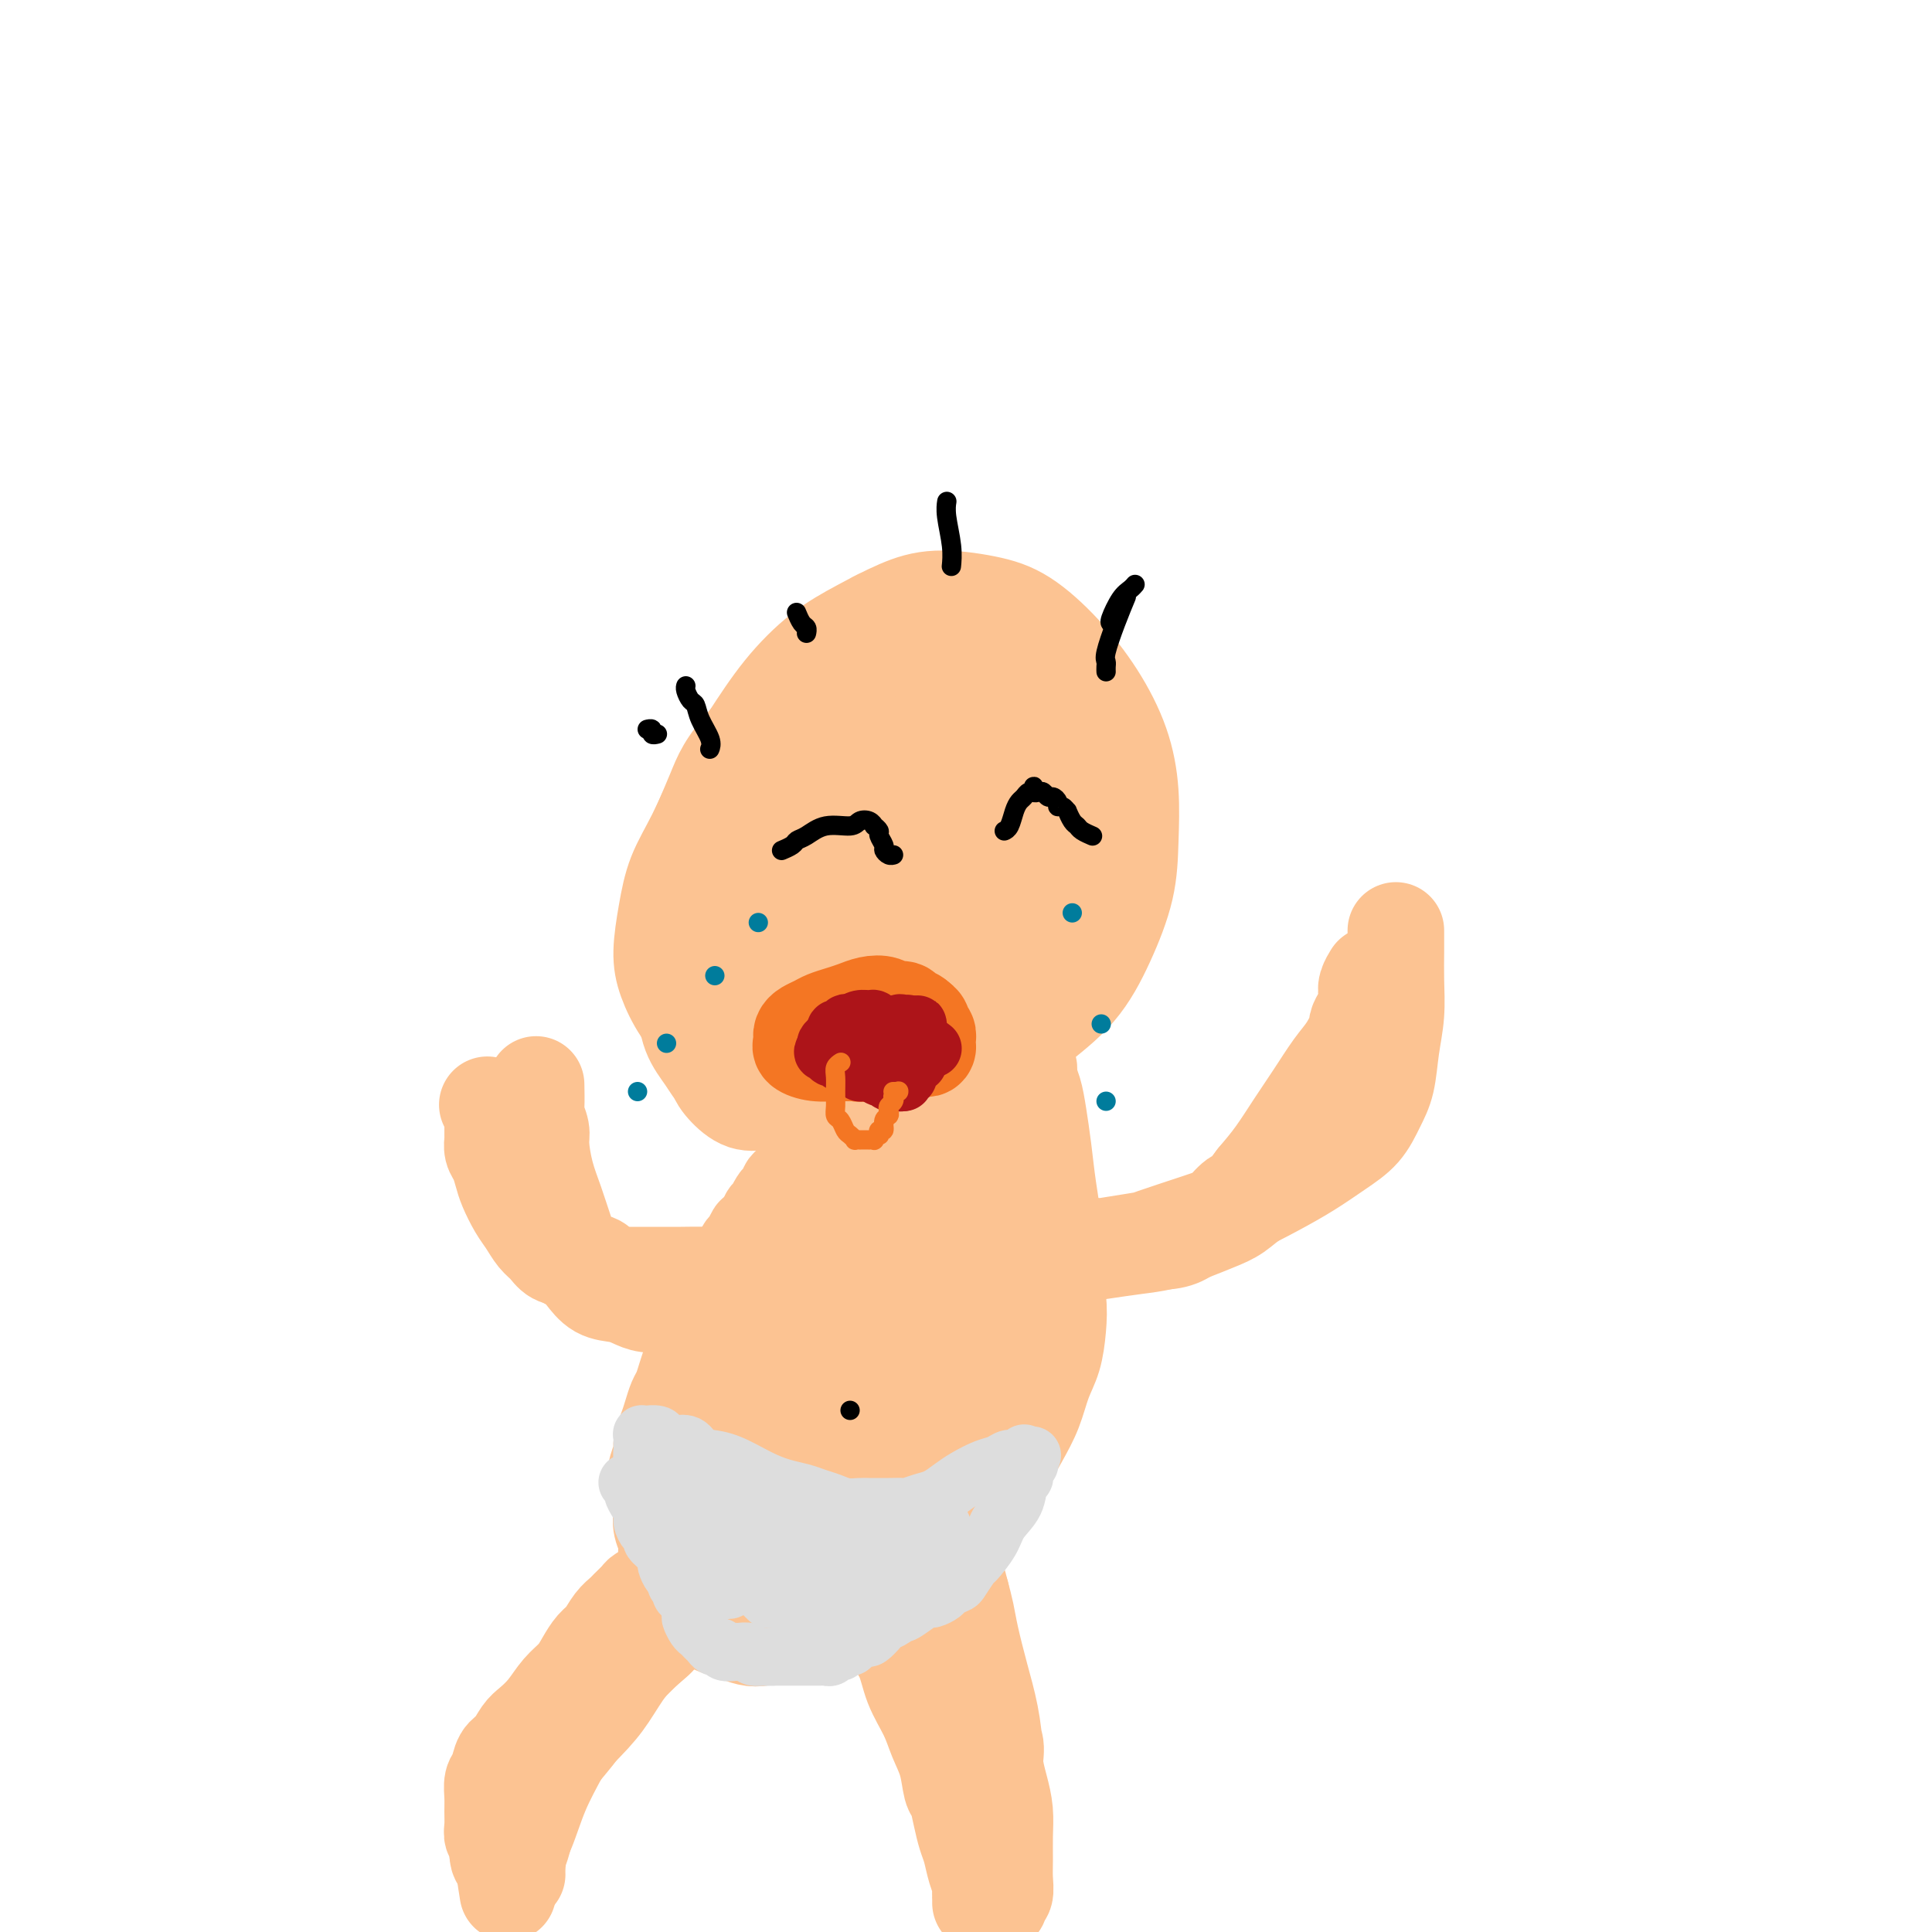 <svg viewBox='0 0 400 400' version='1.1' xmlns='http://www.w3.org/2000/svg' xmlns:xlink='http://www.w3.org/1999/xlink'><g fill='none' stroke='#FCC392' stroke-width='20' stroke-linecap='round' stroke-linejoin='round'><path d='M182,162c0.000,-0.000 0.000,-0.000 0,0c-0.000,0.000 -0.000,0.001 0,0c0.000,-0.001 0.001,-0.002 0,0c-0.001,0.002 -0.004,0.009 0,0c0.004,-0.009 0.016,-0.033 0,0c-0.016,0.033 -0.059,0.124 0,0c0.059,-0.124 0.221,-0.464 0,0c-0.221,0.464 -0.826,1.733 -2,4c-1.174,2.267 -2.917,5.533 -5,9c-2.083,3.467 -4.505,7.134 -6,10c-1.495,2.866 -2.063,4.931 -3,7c-0.937,2.069 -2.245,4.143 -3,6c-0.755,1.857 -0.958,3.498 -1,5c-0.042,1.502 0.077,2.864 0,4c-0.077,1.136 -0.351,2.045 0,3c0.351,0.955 1.327,1.956 2,3c0.673,1.044 1.044,2.129 2,3c0.956,0.871 2.499,1.526 4,2c1.501,0.474 2.961,0.766 5,1c2.039,0.234 4.657,0.409 7,0c2.343,-0.409 4.412,-1.404 7,-3c2.588,-1.596 5.695,-3.793 8,-6c2.305,-2.207 3.808,-4.423 6,-7c2.192,-2.577 5.072,-5.516 7,-8c1.928,-2.484 2.902,-4.512 4,-7c1.098,-2.488 2.318,-5.434 3,-8c0.682,-2.566 0.825,-4.751 1,-7c0.175,-2.249 0.383,-4.560 0,-7c-0.383,-2.440 -1.358,-5.007 -2,-7c-0.642,-1.993 -0.953,-3.412 -2,-5c-1.047,-1.588 -2.832,-3.344 -4,-5c-1.168,-1.656 -1.721,-3.211 -3,-4c-1.279,-0.789 -3.285,-0.813 -5,-1c-1.715,-0.187 -3.140,-0.539 -5,0c-1.860,0.539 -4.156,1.968 -6,3c-1.844,1.032 -3.238,1.668 -5,3c-1.762,1.332 -3.893,3.360 -6,5c-2.107,1.640 -4.189,2.894 -6,5c-1.811,2.106 -3.351,5.065 -5,8c-1.649,2.935 -3.409,5.844 -5,9c-1.591,3.156 -3.014,6.557 -4,10c-0.986,3.443 -1.535,6.927 -2,10c-0.465,3.073 -0.847,5.735 -1,8c-0.153,2.265 -0.076,4.132 0,6'/><path d='M157,211c-0.383,4.692 0.159,4.420 1,5c0.841,0.580 1.979,2.010 3,3c1.021,0.990 1.924,1.539 3,2c1.076,0.461 2.326,0.832 4,1c1.674,0.168 3.772,0.131 6,0c2.228,-0.131 4.587,-0.356 7,-1c2.413,-0.644 4.879,-1.708 8,-3c3.121,-1.292 6.895,-2.813 10,-5c3.105,-2.187 5.539,-5.041 8,-8c2.461,-2.959 4.948,-6.025 7,-9c2.052,-2.975 3.668,-5.860 5,-9c1.332,-3.140 2.379,-6.533 3,-10c0.621,-3.467 0.814,-7.006 1,-10c0.186,-2.994 0.364,-5.443 0,-8c-0.364,-2.557 -1.271,-5.221 -2,-8c-0.729,-2.779 -1.281,-5.671 -2,-8c-0.719,-2.329 -1.604,-4.094 -3,-6c-1.396,-1.906 -3.303,-3.953 -5,-5c-1.697,-1.047 -3.184,-1.095 -5,-1c-1.816,0.095 -3.961,0.334 -6,1c-2.039,0.666 -3.971,1.761 -6,3c-2.029,1.239 -4.156,2.623 -6,4c-1.844,1.377 -3.407,2.746 -6,6c-2.593,3.254 -6.217,8.393 -8,11c-1.783,2.607 -1.724,2.683 -3,5c-1.276,2.317 -3.885,6.877 -6,11c-2.115,4.123 -3.735,7.810 -5,12c-1.265,4.190 -2.177,8.884 -3,13c-0.823,4.116 -1.559,7.656 -2,11c-0.441,3.344 -0.588,6.494 0,9c0.588,2.506 1.911,4.368 3,6c1.089,1.632 1.943,3.033 3,4c1.057,0.967 2.316,1.501 4,2c1.684,0.499 3.792,0.963 6,1c2.208,0.037 4.514,-0.352 7,-1c2.486,-0.648 5.151,-1.555 8,-3c2.849,-1.445 5.884,-3.428 9,-6c3.116,-2.572 6.315,-5.732 9,-9c2.685,-3.268 4.857,-6.645 7,-10c2.143,-3.355 4.258,-6.688 6,-10c1.742,-3.312 3.111,-6.602 4,-10c0.889,-3.398 1.299,-6.905 1,-10c-0.299,-3.095 -1.307,-5.778 -2,-8c-0.693,-2.222 -1.071,-3.983 -2,-6c-0.929,-2.017 -2.408,-4.291 -4,-6c-1.592,-1.709 -3.296,-2.855 -5,-4'/><path d='M209,147c-2.170,-2.161 -3.095,-2.564 -5,-3c-1.905,-0.436 -4.790,-0.905 -7,-1c-2.210,-0.095 -3.743,0.183 -6,1c-2.257,0.817 -5.236,2.173 -8,4c-2.764,1.827 -5.311,4.127 -8,7c-2.689,2.873 -5.519,6.321 -8,10c-2.481,3.679 -4.613,7.590 -7,12c-2.387,4.410 -5.027,9.319 -7,14c-1.973,4.681 -3.277,9.132 -4,13c-0.723,3.868 -0.863,7.152 -1,10c-0.137,2.848 -0.269,5.259 0,7c0.269,1.741 0.940,2.810 2,4c1.060,1.190 2.510,2.499 4,3c1.490,0.501 3.019,0.193 5,0c1.981,-0.193 4.415,-0.271 7,-1c2.585,-0.729 5.322,-2.110 8,-4c2.678,-1.890 5.299,-4.290 8,-7c2.701,-2.710 5.484,-5.731 8,-9c2.516,-3.269 4.767,-6.787 7,-10c2.233,-3.213 4.449,-6.121 6,-9c1.551,-2.879 2.436,-5.730 3,-8c0.564,-2.270 0.808,-3.958 1,-6c0.192,-2.042 0.333,-4.438 0,-6c-0.333,-1.562 -1.138,-2.292 -2,-3c-0.862,-0.708 -1.779,-1.396 -3,-2c-1.221,-0.604 -2.745,-1.126 -4,-1c-1.255,0.126 -2.241,0.898 -4,2c-1.759,1.102 -4.291,2.534 -6,4c-1.709,1.466 -2.595,2.966 -4,5c-1.405,2.034 -3.327,4.602 -5,7c-1.673,2.398 -3.095,4.627 -4,7c-0.905,2.373 -1.293,4.891 -2,7c-0.707,2.109 -1.734,3.810 -2,6c-0.266,2.190 0.230,4.870 1,7c0.770,2.130 1.815,3.712 3,5c1.185,1.288 2.510,2.283 4,3c1.490,0.717 3.145,1.156 5,1c1.855,-0.156 3.912,-0.907 6,-2c2.088,-1.093 4.209,-2.527 6,-4c1.791,-1.473 3.251,-2.985 5,-5c1.749,-2.015 3.787,-4.534 5,-7c1.213,-2.466 1.601,-4.879 2,-7c0.399,-2.121 0.808,-3.950 1,-6c0.192,-2.050 0.167,-4.321 0,-6c-0.167,-1.679 -0.476,-2.765 -1,-4c-0.524,-1.235 -1.262,-2.617 -2,-4'/><path d='M206,171c-0.791,-3.634 -1.767,-2.719 -3,-3c-1.233,-0.281 -2.721,-1.758 -4,-2c-1.279,-0.242 -2.349,0.750 -4,2c-1.651,1.250 -3.885,2.756 -6,5c-2.115,2.244 -4.112,5.226 -6,8c-1.888,2.774 -3.666,5.340 -5,8c-1.334,2.660 -2.222,5.413 -3,8c-0.778,2.587 -1.445,5.009 -2,7c-0.555,1.991 -0.997,3.553 -1,5c-0.003,1.447 0.432,2.780 1,4c0.568,1.220 1.269,2.327 2,3c0.731,0.673 1.494,0.910 3,1c1.506,0.090 3.756,0.031 6,0c2.244,-0.031 4.481,-0.035 7,-1c2.519,-0.965 5.320,-2.890 8,-5c2.680,-2.110 5.240,-4.404 8,-7c2.760,-2.596 5.721,-5.495 8,-9c2.279,-3.505 3.875,-7.615 5,-11c1.125,-3.385 1.780,-6.043 2,-9c0.220,-2.957 0.006,-6.213 -1,-9c-1.006,-2.787 -2.804,-5.105 -4,-7c-1.196,-1.895 -1.792,-3.367 -6,-5c-4.208,-1.633 -12.030,-3.428 -17,-4c-4.970,-0.572 -7.087,0.079 -10,1c-2.913,0.921 -6.621,2.112 -10,4c-3.379,1.888 -6.428,4.473 -9,7c-2.572,2.527 -4.665,4.995 -7,8c-2.335,3.005 -4.912,6.547 -7,10c-2.088,3.453 -3.689,6.818 -5,10c-1.311,3.182 -2.334,6.182 -3,9c-0.666,2.818 -0.977,5.455 -1,8c-0.023,2.545 0.241,4.997 1,7c0.759,2.003 2.013,3.557 3,5c0.987,1.443 1.706,2.774 3,4c1.294,1.226 3.163,2.348 5,3c1.837,0.652 3.644,0.833 6,1c2.356,0.167 5.262,0.318 8,0c2.738,-0.318 5.308,-1.106 8,-2c2.692,-0.894 5.505,-1.893 8,-4c2.495,-2.107 4.671,-5.322 7,-8c2.329,-2.678 4.809,-4.820 7,-8c2.191,-3.180 4.092,-7.399 6,-11c1.908,-3.601 3.821,-6.585 5,-10c1.179,-3.415 1.622,-7.261 2,-11c0.378,-3.739 0.689,-7.369 1,-11'/><path d='M212,162c0.371,-5.047 -0.203,-6.664 -1,-9c-0.797,-2.336 -1.817,-5.392 -3,-8c-1.183,-2.608 -2.527,-4.768 -4,-6c-1.473,-1.232 -3.073,-1.536 -5,-2c-1.927,-0.464 -4.180,-1.088 -6,-1c-1.820,0.088 -3.205,0.888 -5,2c-1.795,1.112 -3.999,2.535 -6,4c-2.001,1.465 -3.799,2.974 -6,5c-2.201,2.026 -4.807,4.571 -7,7c-2.193,2.429 -3.974,4.741 -6,7c-2.026,2.259 -4.297,4.465 -6,7c-1.703,2.535 -2.839,5.398 -4,8c-1.161,2.602 -2.346,4.943 -3,7c-0.654,2.057 -0.777,3.831 -1,6c-0.223,2.169 -0.544,4.735 0,7c0.544,2.265 1.955,4.231 3,6c1.045,1.769 1.724,3.341 3,5c1.276,1.659 3.148,3.406 5,5c1.852,1.594 3.685,3.035 6,4c2.315,0.965 5.113,1.455 8,2c2.887,0.545 5.865,1.147 9,1c3.135,-0.147 6.429,-1.041 9,-2c2.571,-0.959 4.419,-1.983 8,-4c3.581,-2.017 8.893,-5.029 13,-9c4.107,-3.971 7.008,-8.903 9,-13c1.992,-4.097 3.074,-7.358 4,-10c0.926,-2.642 1.696,-4.665 2,-9c0.304,-4.335 0.141,-10.984 0,-14c-0.141,-3.016 -0.261,-2.400 -1,-4c-0.739,-1.600 -2.096,-5.414 -3,-8c-0.904,-2.586 -1.356,-3.942 -3,-6c-1.644,-2.058 -4.481,-4.816 -6,-6c-1.519,-1.184 -1.720,-0.792 -3,-1c-1.280,-0.208 -3.638,-1.015 -6,-1c-2.362,0.015 -4.727,0.852 -7,2c-2.273,1.148 -4.453,2.606 -7,4c-2.547,1.394 -5.461,2.724 -8,4c-2.539,1.276 -4.704,2.496 -7,4c-2.296,1.504 -4.722,3.290 -7,5c-2.278,1.710 -4.408,3.344 -6,5c-1.592,1.656 -2.648,3.333 -4,5c-1.352,1.667 -3.002,3.323 -4,5c-0.998,1.677 -1.346,3.375 -2,5c-0.654,1.625 -1.616,3.179 -2,5c-0.384,1.821 -0.192,3.911 0,6'/><path d='M152,182c-0.269,3.759 1.060,5.157 2,7c0.940,1.843 1.493,4.133 2,6c0.507,1.867 0.970,3.313 2,5c1.030,1.687 2.629,3.617 4,5c1.371,1.383 2.514,2.221 4,3c1.486,0.779 3.315,1.500 5,2c1.685,0.500 3.224,0.779 5,1c1.776,0.221 3.787,0.384 6,0c2.213,-0.384 4.628,-1.317 7,-2c2.372,-0.683 4.701,-1.117 7,-2c2.299,-0.883 4.567,-2.213 7,-4c2.433,-1.787 5.030,-4.029 7,-6c1.970,-1.971 3.311,-3.670 5,-6c1.689,-2.330 3.725,-5.293 5,-8c1.275,-2.707 1.787,-5.160 2,-8c0.213,-2.840 0.126,-6.068 0,-9c-0.126,-2.932 -0.293,-5.570 -1,-8c-0.707,-2.430 -1.955,-4.654 -3,-7c-1.045,-2.346 -1.888,-4.815 -3,-7c-1.112,-2.185 -2.494,-4.085 -4,-6c-1.506,-1.915 -3.136,-3.844 -5,-5c-1.864,-1.156 -3.963,-1.539 -6,-2c-2.037,-0.461 -4.014,-0.999 -6,-1c-1.986,-0.001 -3.983,0.535 -7,2c-3.017,1.465 -7.056,3.860 -9,5c-1.944,1.140 -1.794,1.027 -3,2c-1.206,0.973 -3.768,3.033 -6,5c-2.232,1.967 -4.132,3.839 -6,6c-1.868,2.161 -3.702,4.609 -5,7c-1.298,2.391 -2.058,4.725 -3,7c-0.942,2.275 -2.066,4.490 -3,7c-0.934,2.510 -1.679,5.315 -2,8c-0.321,2.685 -0.220,5.250 0,8c0.220,2.750 0.558,5.686 1,8c0.442,2.314 0.986,4.008 2,6c1.014,1.992 2.497,4.283 4,6c1.503,1.717 3.027,2.862 5,4c1.973,1.138 4.393,2.270 7,3c2.607,0.730 5.399,1.059 8,1c2.601,-0.059 5.012,-0.504 8,-1c2.988,-0.496 6.554,-1.042 10,-2c3.446,-0.958 6.771,-2.329 10,-4c3.229,-1.671 6.360,-3.644 9,-6c2.640,-2.356 4.788,-5.096 7,-8c2.212,-2.904 4.489,-5.973 6,-9c1.511,-3.027 2.255,-6.014 3,-9'/><path d='M230,176c1.599,-4.669 1.098,-7.343 1,-10c-0.098,-2.657 0.209,-5.297 0,-8c-0.209,-2.703 -0.934,-5.470 -2,-8c-1.066,-2.530 -2.475,-4.825 -4,-7c-1.525,-2.175 -3.167,-4.230 -5,-6c-1.833,-1.770 -3.857,-3.254 -6,-5c-2.143,-1.746 -4.405,-3.754 -7,-5c-2.595,-1.246 -5.521,-1.732 -8,-2c-2.479,-0.268 -4.510,-0.319 -7,0c-2.490,0.319 -5.440,1.008 -8,2c-2.560,0.992 -4.729,2.288 -7,4c-2.271,1.712 -4.644,3.842 -7,6c-2.356,2.158 -4.693,4.346 -7,7c-2.307,2.654 -4.582,5.774 -7,9c-2.418,3.226 -4.978,6.557 -7,10c-2.022,3.443 -3.507,6.999 -5,10c-1.493,3.001 -2.995,5.446 -4,8c-1.005,2.554 -1.515,5.218 -2,8c-0.485,2.782 -0.946,5.683 -1,8c-0.054,2.317 0.299,4.050 1,6c0.701,1.950 1.750,4.117 3,6c1.250,1.883 2.703,3.481 4,5c1.297,1.519 2.439,2.959 4,4c1.561,1.041 3.539,1.685 7,3c3.461,1.315 8.403,3.303 11,4c2.597,0.697 2.848,0.104 5,0c2.152,-0.104 6.206,0.283 10,0c3.794,-0.283 7.329,-1.235 11,-2c3.671,-0.765 7.477,-1.341 11,-3c3.523,-1.659 6.762,-4.400 10,-7c3.238,-2.600 6.476,-5.059 9,-8c2.524,-2.941 4.333,-6.365 6,-10c1.667,-3.635 3.193,-7.480 4,-11c0.807,-3.520 0.894,-6.715 1,-10c0.106,-3.285 0.232,-6.662 0,-10c-0.232,-3.338 -0.823,-6.638 -2,-10c-1.177,-3.362 -2.942,-6.787 -5,-10c-2.058,-3.213 -4.410,-6.216 -7,-9c-2.590,-2.784 -5.418,-5.351 -8,-7c-2.582,-1.649 -4.918,-2.380 -8,-3c-3.082,-0.620 -6.909,-1.128 -10,-1c-3.091,0.128 -5.444,0.894 -8,2c-2.556,1.106 -5.314,2.554 -8,4c-2.686,1.446 -5.300,2.889 -8,5c-2.700,2.111 -5.486,4.889 -8,8c-2.514,3.111 -4.757,6.556 -7,10'/><path d='M155,153c-4.884,5.453 -5.594,7.584 -7,11c-1.406,3.416 -3.508,8.117 -5,12c-1.492,3.883 -2.375,6.948 -3,10c-0.625,3.052 -0.991,6.091 -1,9c-0.009,2.909 0.339,5.690 1,8c0.661,2.310 1.635,4.150 3,6c1.365,1.850 3.123,3.709 5,5c1.877,1.291 3.875,2.013 6,3c2.125,0.987 4.378,2.239 7,3c2.622,0.761 5.614,1.029 9,1c3.386,-0.029 7.168,-0.356 11,-1c3.832,-0.644 7.715,-1.604 12,-3c4.285,-1.396 8.970,-3.228 13,-6c4.030,-2.772 7.403,-6.484 10,-10c2.597,-3.516 4.418,-6.837 6,-10c1.582,-3.163 2.924,-6.170 4,-9c1.076,-2.830 1.886,-5.484 2,-8c0.114,-2.516 -0.468,-4.895 -1,-7c-0.532,-2.105 -1.013,-3.936 -2,-5c-0.987,-1.064 -2.480,-1.360 -4,-2c-1.520,-0.640 -3.068,-1.623 -5,-2c-1.932,-0.377 -4.248,-0.149 -6,0c-1.752,0.149 -2.942,0.219 -6,2c-3.058,1.781 -7.986,5.274 -10,7c-2.014,1.726 -1.116,1.686 -2,3c-0.884,1.314 -3.551,3.983 -5,6c-1.449,2.017 -1.680,3.382 -2,5c-0.320,1.618 -0.728,3.487 -1,5c-0.272,1.513 -0.409,2.668 0,4c0.409,1.332 1.365,2.841 2,4c0.635,1.159 0.949,1.970 2,3c1.051,1.030 2.840,2.281 4,3c1.160,0.719 1.690,0.907 3,1c1.310,0.093 3.401,0.090 5,0c1.599,-0.090 2.708,-0.267 4,-1c1.292,-0.733 2.768,-2.021 4,-3c1.232,-0.979 2.221,-1.650 3,-3c0.779,-1.350 1.349,-3.379 2,-5c0.651,-1.621 1.382,-2.832 1,-4c-0.382,-1.168 -1.877,-2.292 -3,-3c-1.123,-0.708 -1.873,-1.001 -3,-1c-1.127,0.001 -2.631,0.296 -4,1c-1.369,0.704 -2.604,1.818 -4,3c-1.396,1.182 -2.953,2.434 -4,4c-1.047,1.566 -1.585,3.448 -2,5c-0.415,1.552 -0.708,2.776 -1,4'/><path d='M193,198c-0.500,1.500 -0.250,0.750 0,0'/><path d='M178,217c0.000,-0.000 0.000,-0.000 0,0c-0.000,0.000 -0.000,0.001 0,0c0.000,-0.001 0.001,-0.002 0,0c-0.001,0.002 -0.003,0.009 0,0c0.003,-0.009 0.012,-0.034 0,0c-0.012,0.034 -0.046,0.128 0,0c0.046,-0.128 0.171,-0.477 0,0c-0.171,0.477 -0.638,1.781 -1,3c-0.362,1.219 -0.619,2.354 -1,3c-0.381,0.646 -0.886,0.803 -1,1c-0.114,0.197 0.162,0.434 0,1c-0.162,0.566 -0.761,1.461 -1,2c-0.239,0.539 -0.119,0.723 0,1c0.119,0.277 0.238,0.647 0,1c-0.238,0.353 -0.834,0.690 -1,1c-0.166,0.310 0.096,0.594 0,1c-0.096,0.406 -0.551,0.935 -1,1c-0.449,0.065 -0.894,-0.334 -1,0c-0.106,0.334 0.125,1.402 0,2c-0.125,0.598 -0.607,0.727 -1,1c-0.393,0.273 -0.696,0.692 -1,1c-0.304,0.308 -0.610,0.506 -1,1c-0.390,0.494 -0.865,1.284 -1,2c-0.135,0.716 0.070,1.358 0,2c-0.070,0.642 -0.414,1.286 -1,2c-0.586,0.714 -1.414,1.500 -2,2c-0.586,0.500 -0.932,0.716 -1,1c-0.068,0.284 0.140,0.636 0,1c-0.140,0.364 -0.630,0.742 -1,1c-0.370,0.258 -0.620,0.398 -1,1c-0.380,0.602 -0.890,1.667 -1,2c-0.110,0.333 0.182,-0.065 0,0c-0.182,0.065 -0.836,0.595 -1,1c-0.164,0.405 0.162,0.686 0,1c-0.162,0.314 -0.813,0.661 -1,1c-0.187,0.339 0.089,0.668 0,1c-0.089,0.332 -0.545,0.666 -1,1'/><path d='M157,256c-3.488,5.987 -1.708,1.453 -1,0c0.708,-1.453 0.344,0.173 0,1c-0.344,0.827 -0.670,0.854 -1,1c-0.330,0.146 -0.666,0.409 -1,1c-0.334,0.591 -0.667,1.508 -1,2c-0.333,0.492 -0.667,0.558 -1,1c-0.333,0.442 -0.666,1.258 -1,2c-0.334,0.742 -0.671,1.409 -1,2c-0.329,0.591 -0.651,1.106 -1,2c-0.349,0.894 -0.723,2.168 -1,3c-0.277,0.832 -0.455,1.223 -1,2c-0.545,0.777 -1.455,1.941 -2,3c-0.545,1.059 -0.723,2.012 -1,3c-0.277,0.988 -0.652,2.011 -1,3c-0.348,0.989 -0.670,1.944 -1,3c-0.330,1.056 -0.667,2.212 -1,3c-0.333,0.788 -0.663,1.207 -1,2c-0.337,0.793 -0.682,1.959 -1,3c-0.318,1.041 -0.608,1.957 -1,3c-0.392,1.043 -0.886,2.212 -1,3c-0.114,0.788 0.152,1.193 0,2c-0.152,0.807 -0.721,2.015 -1,3c-0.279,0.985 -0.267,1.747 0,3c0.267,1.253 0.789,2.996 1,4c0.211,1.004 0.112,1.269 0,2c-0.112,0.731 -0.237,1.929 0,3c0.237,1.071 0.836,2.016 1,3c0.164,0.984 -0.108,2.007 0,3c0.108,0.993 0.595,1.957 1,3c0.405,1.043 0.728,2.167 1,3c0.272,0.833 0.495,1.375 1,2c0.505,0.625 1.293,1.333 2,2c0.707,0.667 1.333,1.292 2,2c0.667,0.708 1.374,1.497 2,2c0.626,0.503 1.171,0.720 2,1c0.829,0.280 1.943,0.623 3,1c1.057,0.377 2.059,0.788 3,1c0.941,0.212 1.823,0.223 3,0c1.177,-0.223 2.651,-0.682 4,-1c1.349,-0.318 2.572,-0.496 4,-1c1.428,-0.504 3.059,-1.333 5,-2c1.941,-0.667 4.191,-1.170 6,-2c1.809,-0.830 3.176,-1.985 5,-3c1.824,-1.015 4.107,-1.889 6,-3c1.893,-1.111 3.398,-2.460 5,-4c1.602,-1.540 3.301,-3.270 5,-5'/><path d='M198,318c4.192,-3.348 4.173,-4.219 5,-6c0.827,-1.781 2.501,-4.473 4,-7c1.499,-2.527 2.822,-4.887 4,-7c1.178,-2.113 2.212,-3.977 3,-6c0.788,-2.023 1.332,-4.204 2,-6c0.668,-1.796 1.462,-3.205 2,-5c0.538,-1.795 0.821,-3.975 1,-6c0.179,-2.025 0.255,-3.894 0,-6c-0.255,-2.106 -0.842,-4.449 -1,-7c-0.158,-2.551 0.113,-5.309 0,-8c-0.113,-2.691 -0.609,-5.315 -1,-8c-0.391,-2.685 -0.678,-5.430 -1,-8c-0.322,-2.570 -0.678,-4.965 -1,-7c-0.322,-2.035 -0.610,-3.711 -1,-5c-0.390,-1.289 -0.881,-2.191 -1,-3c-0.119,-0.809 0.134,-1.524 0,-2c-0.134,-0.476 -0.654,-0.714 -1,-1c-0.346,-0.286 -0.519,-0.621 -1,-1c-0.481,-0.379 -1.269,-0.802 -2,-1c-0.731,-0.198 -1.406,-0.172 -2,0c-0.594,0.172 -1.108,0.489 -2,1c-0.892,0.511 -2.164,1.215 -3,2c-0.836,0.785 -1.238,1.653 -2,3c-0.762,1.347 -1.884,3.175 -3,5c-1.116,1.825 -2.227,3.647 -3,6c-0.773,2.353 -1.207,5.237 -2,8c-0.793,2.763 -1.945,5.407 -3,8c-1.055,2.593 -2.012,5.137 -3,8c-0.988,2.863 -2.008,6.044 -3,9c-0.992,2.956 -1.958,5.686 -3,9c-1.042,3.314 -2.160,7.213 -3,11c-0.840,3.787 -1.403,7.462 -2,11c-0.597,3.538 -1.229,6.939 -2,10c-0.771,3.061 -1.682,5.783 -2,8c-0.318,2.217 -0.043,3.927 0,5c0.043,1.073 -0.146,1.507 0,2c0.146,0.493 0.628,1.046 1,1c0.372,-0.046 0.635,-0.689 1,-1c0.365,-0.311 0.833,-0.289 2,-1c1.167,-0.711 3.032,-2.153 5,-4c1.968,-1.847 4.040,-4.097 6,-7c1.960,-2.903 3.810,-6.457 6,-10c2.190,-3.543 4.721,-7.073 7,-11c2.279,-3.927 4.306,-8.249 6,-12c1.694,-3.751 3.055,-6.929 4,-10c0.945,-3.071 1.472,-6.036 2,-9'/><path d='M211,260c2.007,-6.296 1.024,-6.535 0,-8c-1.024,-1.465 -2.089,-4.157 -3,-6c-0.911,-1.843 -1.666,-2.836 -3,-4c-1.334,-1.164 -3.246,-2.500 -5,-3c-1.754,-0.500 -3.350,-0.163 -5,0c-1.650,0.163 -3.354,0.151 -5,1c-1.646,0.849 -3.235,2.557 -5,4c-1.765,1.443 -3.705,2.619 -5,4c-1.295,1.381 -1.943,2.966 -3,5c-1.057,2.034 -2.522,4.517 -4,7c-1.478,2.483 -2.968,4.965 -4,8c-1.032,3.035 -1.607,6.622 -2,10c-0.393,3.378 -0.604,6.546 -1,10c-0.396,3.454 -0.976,7.195 -1,10c-0.024,2.805 0.509,4.673 1,6c0.491,1.327 0.939,2.114 1,3c0.061,0.886 -0.267,1.872 0,2c0.267,0.128 1.128,-0.600 2,-1c0.872,-0.400 1.755,-0.471 3,-1c1.245,-0.529 2.854,-1.517 5,-3c2.146,-1.483 4.830,-3.463 7,-6c2.170,-2.537 3.826,-5.632 6,-9c2.174,-3.368 4.866,-7.009 7,-11c2.134,-3.991 3.709,-8.332 5,-12c1.291,-3.668 2.299,-6.665 3,-10c0.701,-3.335 1.094,-7.010 1,-9c-0.094,-1.990 -0.676,-2.295 -1,-3c-0.324,-0.705 -0.391,-1.810 -1,-3c-0.609,-1.190 -1.758,-2.466 -3,-3c-1.242,-0.534 -2.575,-0.327 -4,0c-1.425,0.327 -2.942,0.775 -5,2c-2.058,1.225 -4.658,3.229 -7,5c-2.342,1.771 -4.428,3.309 -7,6c-2.572,2.691 -5.631,6.533 -8,10c-2.369,3.467 -4.047,6.558 -6,10c-1.953,3.442 -4.181,7.235 -6,11c-1.819,3.765 -3.227,7.502 -4,11c-0.773,3.498 -0.909,6.758 -1,10c-0.091,3.242 -0.135,6.467 0,9c0.135,2.533 0.450,4.376 1,6c0.550,1.624 1.337,3.030 2,4c0.663,0.970 1.203,1.503 2,2c0.797,0.497 1.853,0.958 3,1c1.147,0.042 2.386,-0.335 4,-1c1.614,-0.665 3.604,-1.619 6,-3c2.396,-1.381 5.198,-3.191 8,-5'/><path d='M179,316c4.215,-3.110 5.752,-6.384 8,-10c2.248,-3.616 5.207,-7.574 8,-12c2.793,-4.426 5.419,-9.320 8,-14c2.581,-4.680 5.117,-9.144 7,-13c1.883,-3.856 3.113,-7.102 4,-10c0.887,-2.898 1.429,-5.447 2,-7c0.571,-1.553 1.169,-2.110 1,-3c-0.169,-0.890 -1.105,-2.114 -2,-3c-0.895,-0.886 -1.748,-1.435 -3,-2c-1.252,-0.565 -2.902,-1.146 -5,-1c-2.098,0.146 -4.642,1.019 -7,2c-2.358,0.981 -4.528,2.069 -7,4c-2.472,1.931 -5.246,4.706 -8,7c-2.754,2.294 -5.488,4.107 -8,7c-2.512,2.893 -4.802,6.867 -7,10c-2.198,3.133 -4.302,5.426 -6,8c-1.698,2.574 -2.988,5.427 -4,8c-1.012,2.573 -1.747,4.864 -2,7c-0.253,2.136 -0.024,4.117 0,6c0.024,1.883 -0.156,3.669 0,5c0.156,1.331 0.648,2.208 1,3c0.352,0.792 0.563,1.500 2,2c1.437,0.500 4.098,0.793 5,1c0.902,0.207 0.044,0.329 1,0c0.956,-0.329 3.727,-1.109 6,-2c2.273,-0.891 4.048,-1.894 6,-3c1.952,-1.106 4.079,-2.315 6,-4c1.921,-1.685 3.634,-3.845 5,-6c1.366,-2.155 2.385,-4.304 3,-6c0.615,-1.696 0.826,-2.940 1,-4c0.174,-1.060 0.310,-1.936 0,-3c-0.310,-1.064 -1.065,-2.314 -2,-3c-0.935,-0.686 -2.050,-0.806 -3,-1c-0.950,-0.194 -1.733,-0.460 -3,0c-1.267,0.460 -3.016,1.648 -5,3c-1.984,1.352 -4.202,2.867 -6,4c-1.798,1.133 -3.176,1.882 -5,4c-1.824,2.118 -4.092,5.605 -5,7c-0.908,1.395 -0.454,0.697 0,0'/><path d='M162,309c-0.061,-0.022 -0.122,-0.043 0,0c0.122,0.043 0.428,0.152 0,0c-0.428,-0.152 -1.590,-0.564 -3,0c-1.410,0.564 -3.067,2.104 -4,3c-0.933,0.896 -1.143,1.147 -2,2c-0.857,0.853 -2.361,2.307 -3,3c-0.639,0.693 -0.412,0.623 -1,1c-0.588,0.377 -1.992,1.200 -3,2c-1.008,0.800 -1.622,1.576 -2,2c-0.378,0.424 -0.521,0.495 -1,1c-0.479,0.505 -1.293,1.445 -2,2c-0.707,0.555 -1.307,0.726 -2,1c-0.693,0.274 -1.480,0.650 -2,1c-0.520,0.350 -0.773,0.675 -1,1c-0.227,0.325 -0.427,0.650 -1,1c-0.573,0.350 -1.518,0.726 -2,1c-0.482,0.274 -0.499,0.448 -1,1c-0.501,0.552 -1.485,1.484 -2,2c-0.515,0.516 -0.561,0.616 -1,1c-0.439,0.384 -1.272,1.050 -2,2c-0.728,0.950 -1.353,2.182 -2,3c-0.647,0.818 -1.317,1.223 -2,2c-0.683,0.777 -1.380,1.927 -2,3c-0.620,1.073 -1.163,2.068 -2,3c-0.837,0.932 -1.967,1.801 -3,3c-1.033,1.199 -1.968,2.729 -3,4c-1.032,1.271 -2.160,2.284 -3,3c-0.840,0.716 -1.392,1.136 -2,2c-0.608,0.864 -1.273,2.174 -2,3c-0.727,0.826 -1.515,1.169 -2,2c-0.485,0.831 -0.665,2.151 -1,3c-0.335,0.849 -0.823,1.226 -1,2c-0.177,0.774 -0.044,1.946 0,3c0.044,1.054 -0.002,1.989 0,3c0.002,1.011 0.053,2.099 0,3c-0.053,0.901 -0.210,1.614 0,2c0.210,0.386 0.788,0.444 1,1c0.212,0.556 0.057,1.611 0,2c-0.057,0.389 -0.016,0.111 0,0c0.016,-0.111 0.008,-0.056 0,0'/><path d='M103,383c0.071,3.148 0.750,1.517 1,1c0.250,-0.517 0.071,0.081 0,0c-0.071,-0.081 -0.032,-0.840 0,-1c0.032,-0.160 0.059,0.281 0,0c-0.059,-0.281 -0.204,-1.282 0,-2c0.204,-0.718 0.756,-1.152 1,-2c0.244,-0.848 0.179,-2.109 1,-4c0.821,-1.891 2.530,-4.412 4,-7c1.470,-2.588 2.703,-5.245 4,-8c1.297,-2.755 2.657,-5.609 4,-8c1.343,-2.391 2.669,-4.320 4,-6c1.331,-1.680 2.667,-3.112 4,-5c1.333,-1.888 2.665,-4.232 4,-6c1.335,-1.768 2.675,-2.961 4,-4c1.325,-1.039 2.636,-1.925 4,-3c1.364,-1.075 2.781,-2.341 4,-3c1.219,-0.659 2.240,-0.713 3,-1c0.760,-0.287 1.260,-0.809 2,-1c0.740,-0.191 1.719,-0.052 2,0c0.281,0.052 -0.135,0.018 0,0c0.135,-0.018 0.822,-0.020 1,0c0.178,0.020 -0.151,0.061 0,0c0.151,-0.061 0.784,-0.224 1,0c0.216,0.224 0.015,0.836 0,1c-0.015,0.164 0.156,-0.121 0,0c-0.156,0.121 -0.637,0.646 -1,1c-0.363,0.354 -0.606,0.537 -1,1c-0.394,0.463 -0.940,1.206 -2,2c-1.060,0.794 -2.636,1.638 -4,3c-1.364,1.362 -2.517,3.242 -4,5c-1.483,1.758 -3.295,3.395 -5,5c-1.705,1.605 -3.304,3.177 -5,5c-1.696,1.823 -3.491,3.898 -5,6c-1.509,2.102 -2.733,4.231 -4,6c-1.267,1.769 -2.577,3.176 -4,5c-1.423,1.824 -2.959,4.064 -4,6c-1.041,1.936 -1.585,3.569 -2,5c-0.415,1.431 -0.700,2.660 -1,4c-0.300,1.340 -0.616,2.790 -1,4c-0.384,1.210 -0.838,2.181 -1,3c-0.162,0.819 -0.033,1.488 0,2c0.033,0.512 -0.030,0.869 0,1c0.030,0.131 0.151,0.038 0,0c-0.151,-0.038 -0.576,-0.019 -1,0'/><path d='M106,388c-0.912,2.986 -0.193,0.953 0,0c0.193,-0.953 -0.139,-0.824 0,-1c0.139,-0.176 0.749,-0.655 1,-1c0.251,-0.345 0.142,-0.554 0,-1c-0.142,-0.446 -0.318,-1.128 0,-2c0.318,-0.872 1.132,-1.936 2,-4c0.868,-2.064 1.792,-5.130 3,-8c1.208,-2.870 2.700,-5.545 4,-8c1.300,-2.455 2.407,-4.692 4,-7c1.593,-2.308 3.673,-4.689 5,-7c1.327,-2.311 1.901,-4.553 3,-6c1.099,-1.447 2.724,-2.101 4,-3c1.276,-0.899 2.202,-2.045 3,-3c0.798,-0.955 1.467,-1.720 2,-2c0.533,-0.280 0.928,-0.074 1,0c0.072,0.074 -0.180,0.017 0,0c0.180,-0.017 0.793,0.004 1,0c0.207,-0.004 0.009,-0.035 0,0c-0.009,0.035 0.172,0.135 0,0c-0.172,-0.135 -0.695,-0.505 -1,0c-0.305,0.505 -0.390,1.884 -1,3c-0.610,1.116 -1.744,1.970 -3,3c-1.256,1.030 -2.636,2.237 -4,4c-1.364,1.763 -2.714,4.080 -4,6c-1.286,1.920 -2.509,3.441 -5,6c-2.491,2.559 -6.252,6.157 -8,8c-1.748,1.843 -1.484,1.931 -2,3c-0.516,1.069 -1.812,3.118 -3,5c-1.188,1.882 -2.267,3.597 -3,5c-0.733,1.403 -1.120,2.493 -1,5c0.120,2.507 0.749,6.431 1,8c0.251,1.569 0.126,0.785 0,0'/><path d='M181,327c0.002,-0.000 0.005,-0.000 0,0c-0.005,0.000 -0.017,0.000 0,0c0.017,-0.000 0.062,-0.001 0,0c-0.062,0.001 -0.232,0.005 0,0c0.232,-0.005 0.867,-0.020 1,0c0.133,0.020 -0.234,0.074 0,0c0.234,-0.074 1.070,-0.278 2,0c0.930,0.278 1.955,1.037 3,2c1.045,0.963 2.110,2.130 3,3c0.890,0.870 1.603,1.443 2,2c0.397,0.557 0.476,1.097 1,2c0.524,0.903 1.492,2.170 2,3c0.508,0.830 0.556,1.221 1,2c0.444,0.779 1.283,1.944 2,3c0.717,1.056 1.310,2.004 2,3c0.690,0.996 1.476,2.040 2,3c0.524,0.960 0.784,1.838 1,3c0.216,1.162 0.387,2.610 1,4c0.613,1.390 1.667,2.723 2,4c0.333,1.277 -0.054,2.498 0,4c0.054,1.502 0.550,3.287 1,5c0.450,1.713 0.854,3.356 1,5c0.146,1.644 0.035,3.291 0,5c-0.035,1.709 0.006,3.480 0,5c-0.006,1.520 -0.058,2.789 0,4c0.058,1.211 0.226,2.363 0,3c-0.226,0.637 -0.845,0.759 -1,1c-0.155,0.241 0.155,0.601 0,1c-0.155,0.399 -0.773,0.836 -1,1c-0.227,0.164 -0.061,0.056 0,0c0.061,-0.056 0.017,-0.059 0,0c-0.017,0.059 -0.005,0.182 0,0c0.005,-0.182 0.005,-0.668 0,-1c-0.005,-0.332 -0.014,-0.509 0,-1c0.014,-0.491 0.052,-1.296 0,-2c-0.052,-0.704 -0.196,-1.308 0,-2c0.196,-0.692 0.730,-1.474 1,-3c0.270,-1.526 0.277,-3.798 0,-6c-0.277,-2.202 -0.837,-4.335 -1,-7c-0.163,-2.665 0.073,-5.861 0,-9c-0.073,-3.139 -0.453,-6.222 -1,-9c-0.547,-2.778 -1.260,-5.250 -2,-8c-0.740,-2.750 -1.507,-5.779 -2,-8c-0.493,-2.221 -0.712,-3.635 -1,-5c-0.288,-1.365 -0.644,-2.683 -1,-4'/><path d='M199,330c-1.437,-5.908 -1.529,-3.678 -2,-3c-0.471,0.678 -1.319,-0.196 -2,-1c-0.681,-0.804 -1.194,-1.537 -2,-2c-0.806,-0.463 -1.903,-0.656 -3,-1c-1.097,-0.344 -2.193,-0.839 -3,-1c-0.807,-0.161 -1.327,0.012 -2,0c-0.673,-0.012 -1.501,-0.210 -2,0c-0.499,0.210 -0.669,0.829 -1,1c-0.331,0.171 -0.822,-0.105 -1,0c-0.178,0.105 -0.044,0.591 0,1c0.044,0.409 -0.003,0.742 0,1c0.003,0.258 0.057,0.442 0,1c-0.057,0.558 -0.224,1.492 0,2c0.224,0.508 0.841,0.591 1,1c0.159,0.409 -0.138,1.143 0,2c0.138,0.857 0.712,1.838 1,3c0.288,1.162 0.289,2.505 1,4c0.711,1.495 2.131,3.143 3,5c0.869,1.857 1.189,3.923 2,6c0.811,2.077 2.115,4.165 3,6c0.885,1.835 1.350,3.417 2,5c0.650,1.583 1.483,3.165 2,5c0.517,1.835 0.716,3.921 1,5c0.284,1.079 0.653,1.149 1,2c0.347,0.851 0.671,2.483 1,4c0.329,1.517 0.663,2.921 1,4c0.337,1.079 0.679,1.834 1,3c0.321,1.166 0.622,2.742 1,4c0.378,1.258 0.833,2.197 1,3c0.167,0.803 0.045,1.470 0,2c-0.045,0.530 -0.012,0.925 0,1c0.012,0.075 0.003,-0.168 0,0c-0.003,0.168 0.000,0.748 0,1c-0.000,0.252 -0.003,0.176 0,0c0.003,-0.176 0.013,-0.454 0,-1c-0.013,-0.546 -0.048,-1.361 0,-2c0.048,-0.639 0.179,-1.100 0,-2c-0.179,-0.900 -0.669,-2.237 -1,-4c-0.331,-1.763 -0.502,-3.951 -1,-7c-0.498,-3.049 -1.324,-6.959 -2,-11c-0.676,-4.041 -1.203,-8.213 -2,-12c-0.797,-3.787 -1.863,-7.189 -3,-10c-1.137,-2.811 -2.346,-5.032 -3,-7c-0.654,-1.968 -0.753,-3.684 -1,-5c-0.247,-1.316 -0.642,-2.233 -1,-3c-0.358,-0.767 -0.679,-1.383 -1,-2'/><path d='M188,328c-1.574,-4.359 -1.010,-1.756 -1,-1c0.010,0.756 -0.536,-0.335 -1,-1c-0.464,-0.665 -0.847,-0.904 -1,-1c-0.153,-0.096 -0.077,-0.048 0,0'/><path d='M173,260c-0.033,0.016 -0.066,0.032 0,0c0.066,-0.032 0.232,-0.111 0,0c-0.232,0.111 -0.863,0.411 -2,1c-1.137,0.589 -2.779,1.468 -4,2c-1.221,0.532 -2.019,0.716 -3,1c-0.981,0.284 -2.145,0.669 -3,1c-0.855,0.331 -1.402,0.610 -2,1c-0.598,0.390 -1.249,0.893 -2,1c-0.751,0.107 -1.604,-0.183 -2,0c-0.396,0.183 -0.336,0.837 -1,1c-0.664,0.163 -2.054,-0.167 -3,0c-0.946,0.167 -1.449,0.829 -2,1c-0.551,0.171 -1.151,-0.150 -2,0c-0.849,0.150 -1.946,0.769 -3,1c-1.054,0.231 -2.066,0.072 -3,0c-0.934,-0.072 -1.790,-0.059 -3,0c-1.210,0.059 -2.775,0.164 -4,0c-1.225,-0.164 -2.109,-0.596 -3,-1c-0.891,-0.404 -1.790,-0.780 -3,-1c-1.210,-0.220 -2.730,-0.286 -4,-1c-1.270,-0.714 -2.291,-2.077 -3,-3c-0.709,-0.923 -1.106,-1.405 -2,-2c-0.894,-0.595 -2.285,-1.303 -3,-2c-0.715,-0.697 -0.755,-1.382 -1,-2c-0.245,-0.618 -0.695,-1.169 -1,-2c-0.305,-0.831 -0.466,-1.943 -1,-3c-0.534,-1.057 -1.442,-2.058 -2,-3c-0.558,-0.942 -0.765,-1.825 -1,-3c-0.235,-1.175 -0.496,-2.643 -1,-4c-0.504,-1.357 -1.249,-2.602 -2,-4c-0.751,-1.398 -1.508,-2.949 -2,-4c-0.492,-1.051 -0.720,-1.602 -1,-2c-0.280,-0.398 -0.611,-0.643 -1,-1c-0.389,-0.357 -0.836,-0.828 -1,-1c-0.164,-0.172 -0.044,-0.046 0,0c0.044,0.046 0.012,0.012 0,0c-0.012,-0.012 -0.003,-0.003 0,0c0.003,0.003 0.001,0.001 0,0c-0.001,-0.001 -0.000,-0.000 0,0'/><path d='M102,231c-2.166,-4.472 -0.580,-1.153 0,0c0.580,1.153 0.156,0.139 0,0c-0.156,-0.139 -0.043,0.596 0,1c0.043,0.404 0.014,0.478 0,1c-0.014,0.522 -0.015,1.494 0,2c0.015,0.506 0.045,0.546 0,1c-0.045,0.454 -0.164,1.322 0,2c0.164,0.678 0.610,1.167 1,2c0.390,0.833 0.723,2.009 1,3c0.277,0.991 0.497,1.798 1,3c0.503,1.202 1.289,2.798 2,4c0.711,1.202 1.348,2.009 2,3c0.652,0.991 1.318,2.167 2,3c0.682,0.833 1.378,1.322 2,2c0.622,0.678 1.169,1.544 2,2c0.831,0.456 1.945,0.503 3,1c1.055,0.497 2.051,1.443 3,2c0.949,0.557 1.849,0.724 3,1c1.151,0.276 2.551,0.663 4,1c1.449,0.337 2.947,0.626 4,1c1.053,0.374 1.660,0.833 3,1c1.340,0.167 3.411,0.041 5,0c1.589,-0.041 2.695,0.004 4,0c1.305,-0.004 2.811,-0.058 4,0c1.189,0.058 2.063,0.227 3,0c0.937,-0.227 1.939,-0.849 3,-1c1.061,-0.151 2.183,0.171 3,0c0.817,-0.171 1.329,-0.834 2,-1c0.671,-0.166 1.500,0.166 2,0c0.500,-0.166 0.670,-0.829 1,-1c0.330,-0.171 0.821,0.150 1,0c0.179,-0.150 0.048,-0.771 0,-1c-0.048,-0.229 -0.013,-0.066 0,0c0.013,0.066 0.004,0.036 0,0c-0.004,-0.036 -0.004,-0.077 0,0c0.004,0.077 0.013,0.273 0,0c-0.013,-0.273 -0.049,-1.015 -1,-1c-0.951,0.015 -2.816,0.789 -4,1c-1.184,0.211 -1.687,-0.140 -3,0c-1.313,0.140 -3.435,0.769 -5,1c-1.565,0.231 -2.571,0.062 -4,0c-1.429,-0.062 -3.280,-0.017 -5,0c-1.720,0.017 -3.309,0.004 -5,0c-1.691,-0.004 -3.483,-0.001 -5,0c-1.517,0.001 -2.758,0.001 -4,0'/><path d='M127,264c-6.048,-0.237 -3.168,-1.331 -3,-2c0.168,-0.669 -2.376,-0.914 -4,-2c-1.624,-1.086 -2.329,-3.014 -3,-5c-0.671,-1.986 -1.308,-4.031 -2,-6c-0.692,-1.969 -1.439,-3.862 -2,-6c-0.561,-2.138 -0.935,-4.521 -1,-6c-0.065,-1.479 0.179,-2.054 0,-3c-0.179,-0.946 -0.780,-2.264 -1,-3c-0.220,-0.736 -0.059,-0.890 0,-2c0.059,-1.110 0.017,-3.174 0,-4c-0.017,-0.826 -0.008,-0.413 0,0'/><path d='M218,260c-0.000,0.000 -0.001,0.000 0,0c0.001,-0.000 0.003,-0.000 0,0c-0.003,0.000 -0.013,0.001 0,0c0.013,-0.001 0.048,-0.003 0,0c-0.048,0.003 -0.181,0.012 0,0c0.181,-0.012 0.675,-0.044 1,0c0.325,0.044 0.480,0.164 2,0c1.520,-0.164 4.405,-0.610 7,-1c2.595,-0.390 4.900,-0.722 7,-1c2.100,-0.278 3.995,-0.500 6,-1c2.005,-0.500 4.118,-1.276 6,-2c1.882,-0.724 3.531,-1.396 5,-2c1.469,-0.604 2.756,-1.138 4,-2c1.244,-0.862 2.444,-2.050 4,-3c1.556,-0.950 3.466,-1.660 5,-3c1.534,-1.340 2.691,-3.309 4,-5c1.309,-1.691 2.771,-3.103 4,-5c1.229,-1.897 2.227,-4.280 3,-6c0.773,-1.720 1.321,-2.777 2,-4c0.679,-1.223 1.489,-2.610 2,-4c0.511,-1.390 0.724,-2.781 1,-4c0.276,-1.219 0.613,-2.266 1,-3c0.387,-0.734 0.822,-1.156 1,-2c0.178,-0.844 0.100,-2.111 0,-3c-0.100,-0.889 -0.223,-1.401 0,-2c0.223,-0.599 0.792,-1.284 1,-2c0.208,-0.716 0.057,-1.461 0,-2c-0.057,-0.539 -0.019,-0.870 0,-1c0.019,-0.130 0.019,-0.057 0,0c-0.019,0.057 -0.057,0.098 0,0c0.057,-0.098 0.209,-0.336 0,0c-0.209,0.336 -0.778,1.246 -1,2c-0.222,0.754 -0.097,1.351 0,2c0.097,0.649 0.164,1.349 0,2c-0.164,0.651 -0.560,1.253 -1,2c-0.440,0.747 -0.925,1.640 -1,2c-0.075,0.360 0.259,0.187 0,1c-0.259,0.813 -1.111,2.611 -2,4c-0.889,1.389 -1.816,2.369 -3,4c-1.184,1.631 -2.627,3.911 -4,6c-1.373,2.089 -2.677,3.985 -4,6c-1.323,2.015 -2.664,4.147 -4,6c-1.336,1.853 -2.668,3.426 -4,5'/><path d='M260,244c-3.685,4.931 -3.398,3.758 -4,4c-0.602,0.242 -2.092,1.897 -3,3c-0.908,1.103 -1.234,1.653 -2,2c-0.766,0.347 -1.972,0.489 -3,1c-1.028,0.511 -1.879,1.390 -3,2c-1.121,0.610 -2.512,0.951 -4,1c-1.488,0.049 -3.072,-0.193 -5,0c-1.928,0.193 -4.201,0.821 -6,1c-1.799,0.179 -3.125,-0.092 -5,0c-1.875,0.092 -4.299,0.545 -6,1c-1.701,0.455 -2.680,0.910 -4,1c-1.320,0.090 -2.982,-0.186 -4,0c-1.018,0.186 -1.393,0.834 -2,1c-0.607,0.166 -1.445,-0.151 -2,0c-0.555,0.151 -0.826,0.769 -1,1c-0.174,0.231 -0.250,0.076 0,0c0.250,-0.076 0.825,-0.072 1,0c0.175,0.072 -0.050,0.211 0,0c0.050,-0.211 0.377,-0.774 1,-1c0.623,-0.226 1.544,-0.115 2,0c0.456,0.115 0.449,0.234 1,0c0.551,-0.234 1.661,-0.820 3,-1c1.339,-0.180 2.908,0.048 4,0c1.092,-0.048 1.706,-0.371 5,-1c3.294,-0.629 9.267,-1.564 12,-2c2.733,-0.436 2.224,-0.374 4,-1c1.776,-0.626 5.835,-1.942 9,-3c3.165,-1.058 5.435,-1.860 8,-3c2.565,-1.140 5.425,-2.618 8,-4c2.575,-1.382 4.865,-2.667 7,-4c2.135,-1.333 4.116,-2.714 6,-4c1.884,-1.286 3.671,-2.477 5,-4c1.329,-1.523 2.198,-3.378 3,-5c0.802,-1.622 1.535,-3.010 2,-5c0.465,-1.990 0.660,-4.583 1,-7c0.340,-2.417 0.823,-4.659 1,-7c0.177,-2.341 0.047,-4.782 0,-7c-0.047,-2.218 -0.013,-4.212 0,-6c0.013,-1.788 0.004,-3.368 0,-4c-0.004,-0.632 -0.002,-0.316 0,0'/></g>
<g fill='none' stroke='#DDDDDD' stroke-width='12' stroke-linecap='round' stroke-linejoin='round'><path d='M147,302c-0.022,-0.003 -0.044,-0.005 0,0c0.044,0.005 0.153,0.018 0,0c-0.153,-0.018 -0.568,-0.069 0,0c0.568,0.069 2.119,0.256 4,1c1.881,0.744 4.093,2.044 6,3c1.907,0.956 3.511,1.566 5,2c1.489,0.434 2.864,0.691 4,1c1.136,0.309 2.033,0.671 3,1c0.967,0.329 2.003,0.624 3,1c0.997,0.376 1.957,0.833 3,1c1.043,0.167 2.171,0.045 3,0c0.829,-0.045 1.358,-0.011 2,0c0.642,0.011 1.396,-0.000 2,0c0.604,0.000 1.057,0.012 2,0c0.943,-0.012 2.377,-0.048 3,0c0.623,0.048 0.434,0.179 1,0c0.566,-0.179 1.887,-0.668 3,-1c1.113,-0.332 2.017,-0.508 3,-1c0.983,-0.492 2.045,-1.299 3,-2c0.955,-0.701 1.804,-1.297 3,-2c1.196,-0.703 2.741,-1.513 4,-2c1.259,-0.487 2.232,-0.652 3,-1c0.768,-0.348 1.330,-0.879 2,-1c0.670,-0.121 1.447,0.166 2,0c0.553,-0.166 0.880,-0.787 1,-1c0.120,-0.213 0.032,-0.019 0,0c-0.032,0.019 -0.009,-0.137 0,0c0.009,0.137 0.005,0.569 0,1'/><path d='M212,302c3.264,-1.375 0.923,-0.313 0,0c-0.923,0.313 -0.430,-0.124 0,0c0.430,0.124 0.796,0.807 1,1c0.204,0.193 0.247,-0.105 0,0c-0.247,0.105 -0.785,0.614 -1,1c-0.215,0.386 -0.106,0.648 0,1c0.106,0.352 0.210,0.795 0,1c-0.210,0.205 -0.732,0.171 -1,1c-0.268,0.829 -0.280,2.521 -1,4c-0.720,1.479 -2.147,2.747 -3,4c-0.853,1.253 -1.130,2.493 -2,4c-0.870,1.507 -2.331,3.283 -3,4c-0.669,0.717 -0.545,0.377 -1,1c-0.455,0.623 -1.488,2.209 -2,3c-0.512,0.791 -0.504,0.786 -1,1c-0.496,0.214 -1.497,0.648 -2,1c-0.503,0.352 -0.509,0.624 -1,1c-0.491,0.376 -1.466,0.856 -2,1c-0.534,0.144 -0.628,-0.050 -1,0c-0.372,0.050 -1.021,0.342 -2,1c-0.979,0.658 -2.289,1.681 -3,2c-0.711,0.319 -0.825,-0.064 -1,0c-0.175,0.064 -0.413,0.577 -1,1c-0.587,0.423 -1.523,0.757 -2,1c-0.477,0.243 -0.495,0.395 -1,1c-0.505,0.605 -1.497,1.664 -2,2c-0.503,0.336 -0.516,-0.049 -1,0c-0.484,0.049 -1.439,0.534 -2,1c-0.561,0.466 -0.728,0.913 -1,1c-0.272,0.087 -0.650,-0.187 -1,0c-0.350,0.187 -0.671,0.835 -1,1c-0.329,0.165 -0.665,-0.152 -1,0c-0.335,0.152 -0.667,0.773 -1,1c-0.333,0.227 -0.665,0.061 -1,0c-0.335,-0.061 -0.671,-0.016 -1,0c-0.329,0.016 -0.651,0.004 -1,0c-0.349,-0.004 -0.726,-0.001 -1,0c-0.274,0.001 -0.443,0.000 -1,0c-0.557,-0.000 -1.500,-0.000 -2,0c-0.500,0.000 -0.558,0.000 -1,0c-0.442,-0.000 -1.269,-0.000 -2,0c-0.731,0.000 -1.365,0.000 -2,0'/><path d='M160,343c-2.506,0.138 -1.770,-0.016 -2,0c-0.230,0.016 -1.427,0.201 -2,0c-0.573,-0.201 -0.521,-0.790 -1,-1c-0.479,-0.210 -1.490,-0.041 -2,0c-0.510,0.041 -0.519,-0.046 -1,0c-0.481,0.046 -1.435,0.223 -2,0c-0.565,-0.223 -0.743,-0.847 -1,-1c-0.257,-0.153 -0.594,0.166 -1,0c-0.406,-0.166 -0.882,-0.817 -1,-1c-0.118,-0.183 0.122,0.101 0,0c-0.122,-0.101 -0.606,-0.588 -1,-1c-0.394,-0.412 -0.697,-0.748 -1,-1c-0.303,-0.252 -0.607,-0.421 -1,-1c-0.393,-0.579 -0.875,-1.570 -1,-2c-0.125,-0.430 0.106,-0.300 0,-1c-0.106,-0.700 -0.550,-2.229 -1,-3c-0.450,-0.771 -0.908,-0.783 -1,-1c-0.092,-0.217 0.182,-0.640 0,-1c-0.182,-0.360 -0.819,-0.659 -1,-1c-0.181,-0.341 0.093,-0.724 0,-1c-0.093,-0.276 -0.555,-0.445 -1,-1c-0.445,-0.555 -0.875,-1.497 -1,-2c-0.125,-0.503 0.055,-0.568 0,-1c-0.055,-0.432 -0.344,-1.232 -1,-2c-0.656,-0.768 -1.678,-1.504 -2,-2c-0.322,-0.496 0.055,-0.751 0,-1c-0.055,-0.249 -0.540,-0.490 -1,-1c-0.460,-0.510 -0.893,-1.288 -1,-2c-0.107,-0.712 0.111,-1.357 0,-2c-0.111,-0.643 -0.552,-1.282 -1,-2c-0.448,-0.718 -0.905,-1.513 -1,-2c-0.095,-0.487 0.171,-0.666 0,-1c-0.171,-0.334 -0.778,-0.821 -1,-1c-0.222,-0.179 -0.060,-0.048 0,0c0.060,0.048 0.017,0.014 0,0c-0.017,-0.014 -0.009,-0.007 0,0'/><path d='M195,316c-0.025,0.001 -0.050,0.003 0,0c0.050,-0.003 0.174,-0.010 0,0c-0.174,0.010 -0.645,0.036 -1,0c-0.355,-0.036 -0.594,-0.133 -1,0c-0.406,0.133 -0.980,0.497 -2,1c-1.020,0.503 -2.485,1.147 -5,2c-2.515,0.853 -6.079,1.916 -9,3c-2.921,1.084 -5.199,2.189 -7,3c-1.801,0.811 -3.124,1.326 -4,2c-0.876,0.674 -1.303,1.505 -2,2c-0.697,0.495 -1.663,0.655 -2,1c-0.337,0.345 -0.044,0.877 0,1c0.044,0.123 -0.160,-0.163 0,0c0.160,0.163 0.685,0.775 1,1c0.315,0.225 0.421,0.062 1,0c0.579,-0.062 1.631,-0.022 3,0c1.369,0.022 3.056,0.028 5,0c1.944,-0.028 4.146,-0.090 6,0c1.854,0.090 3.361,0.332 5,0c1.639,-0.332 3.410,-1.240 5,-2c1.590,-0.760 2.997,-1.374 4,-2c1.003,-0.626 1.601,-1.266 2,-2c0.399,-0.734 0.600,-1.563 1,-2c0.400,-0.437 0.998,-0.484 1,-1c0.002,-0.516 -0.591,-1.502 -1,-2c-0.409,-0.498 -0.632,-0.510 -1,-1c-0.368,-0.490 -0.881,-1.460 -2,-2c-1.119,-0.540 -2.845,-0.651 -4,-1c-1.155,-0.349 -1.741,-0.938 -3,-1c-1.259,-0.062 -3.191,0.402 -5,1c-1.809,0.598 -3.494,1.331 -5,2c-1.506,0.669 -2.834,1.276 -4,2c-1.166,0.724 -2.169,1.567 -3,2c-0.831,0.433 -1.491,0.456 -2,1c-0.509,0.544 -0.868,1.608 -1,2c-0.132,0.392 -0.038,0.112 0,0c0.038,-0.112 0.019,-0.056 0,0'/><path d='M175,331c0.000,-0.004 0.000,-0.008 0,0c-0.000,0.008 -0.000,0.029 0,0c0.000,-0.029 0.001,-0.107 0,0c-0.001,0.107 -0.005,0.400 0,0c0.005,-0.400 0.019,-1.494 -1,-3c-1.019,-1.506 -3.070,-3.426 -5,-6c-1.930,-2.574 -3.739,-5.804 -5,-8c-1.261,-2.196 -1.974,-3.360 -3,-4c-1.026,-0.640 -2.366,-0.756 -3,-1c-0.634,-0.244 -0.562,-0.616 -1,-1c-0.438,-0.384 -1.385,-0.779 -2,-1c-0.615,-0.221 -0.897,-0.267 -1,0c-0.103,0.267 -0.028,0.847 0,1c0.028,0.153 0.009,-0.122 0,0c-0.009,0.122 -0.010,0.640 0,1c0.010,0.360 0.029,0.563 0,1c-0.029,0.437 -0.105,1.108 0,2c0.105,0.892 0.391,2.003 1,3c0.609,0.997 1.540,1.879 2,3c0.460,1.121 0.448,2.483 1,4c0.552,1.517 1.668,3.191 2,4c0.332,0.809 -0.122,0.753 0,1c0.122,0.247 0.818,0.795 1,1c0.182,0.205 -0.150,0.066 0,0c0.150,-0.066 0.783,-0.058 1,0c0.217,0.058 0.017,0.167 0,0c-0.017,-0.167 0.147,-0.609 0,-1c-0.147,-0.391 -0.606,-0.729 -1,-1c-0.394,-0.271 -0.724,-0.473 -1,-1c-0.276,-0.527 -0.497,-1.378 -1,-3c-0.503,-1.622 -1.286,-4.014 -2,-6c-0.714,-1.986 -1.357,-3.566 -2,-5c-0.643,-1.434 -1.285,-2.721 -2,-4c-0.715,-1.279 -1.502,-2.551 -2,-3c-0.498,-0.449 -0.708,-0.075 -1,0c-0.292,0.075 -0.666,-0.147 -1,0c-0.334,0.147 -0.627,0.665 -1,1c-0.373,0.335 -0.826,0.486 -1,1c-0.174,0.514 -0.069,1.389 0,2c0.069,0.611 0.101,0.958 0,2c-0.101,1.042 -0.335,2.781 0,4c0.335,1.219 1.239,1.920 2,3c0.761,1.080 1.381,2.540 2,4'/><path d='M151,321c1.179,2.857 2.125,3.500 3,4c0.875,0.500 1.679,0.857 2,1c0.321,0.143 0.161,0.071 0,0'/><path d='M159,331c-0.002,-0.002 -0.004,-0.004 0,0c0.004,0.004 0.014,0.014 0,0c-0.014,-0.014 -0.053,-0.051 0,0c0.053,0.051 0.199,0.191 0,0c-0.199,-0.191 -0.742,-0.714 -1,-1c-0.258,-0.286 -0.233,-0.335 -1,-1c-0.767,-0.665 -2.328,-1.946 -4,-4c-1.672,-2.054 -3.456,-4.880 -5,-7c-1.544,-2.120 -2.847,-3.535 -4,-5c-1.153,-1.465 -2.155,-2.981 -3,-4c-0.845,-1.019 -1.533,-1.541 -2,-2c-0.467,-0.459 -0.712,-0.856 -1,-1c-0.288,-0.144 -0.618,-0.036 -1,0c-0.382,0.036 -0.816,-0.001 -1,0c-0.184,0.001 -0.116,0.041 0,0c0.116,-0.041 0.282,-0.163 0,0c-0.282,0.163 -1.013,0.612 -1,1c0.013,0.388 0.769,0.715 1,1c0.231,0.285 -0.063,0.529 0,1c0.063,0.471 0.483,1.170 1,2c0.517,0.830 1.133,1.789 2,3c0.867,1.211 1.986,2.672 3,4c1.014,1.328 1.922,2.524 3,4c1.078,1.476 2.327,3.233 3,4c0.673,0.767 0.769,0.545 1,1c0.231,0.455 0.598,1.585 1,2c0.402,0.415 0.840,0.113 1,0c0.160,-0.113 0.044,-0.037 0,0c-0.044,0.037 -0.014,0.034 0,0c0.014,-0.034 0.012,-0.098 0,0c-0.012,0.098 -0.034,0.359 0,0c0.034,-0.359 0.122,-1.337 0,-2c-0.122,-0.663 -0.455,-1.010 -1,-2c-0.545,-0.990 -1.301,-2.622 -2,-4c-0.699,-1.378 -1.342,-2.503 -2,-4c-0.658,-1.497 -1.332,-3.368 -2,-5c-0.668,-1.632 -1.330,-3.027 -2,-4c-0.670,-0.973 -1.346,-1.526 -2,-2c-0.654,-0.474 -1.285,-0.870 -2,-1c-0.715,-0.130 -1.515,0.007 -2,0c-0.485,-0.007 -0.656,-0.156 -1,0c-0.344,0.156 -0.862,0.619 -1,1c-0.138,0.381 0.103,0.680 0,1c-0.103,0.320 -0.552,0.660 -1,1'/><path d='M133,308c-0.898,0.555 0.357,0.943 1,2c0.643,1.057 0.673,2.785 2,5c1.327,2.215 3.951,4.919 5,6c1.049,1.081 0.525,0.541 0,0'/><path d='M164,315c0.006,-0.000 0.013,-0.000 0,0c-0.013,0.000 -0.045,0.000 0,0c0.045,-0.000 0.169,-0.002 0,0c-0.169,0.002 -0.629,0.007 -1,0c-0.371,-0.007 -0.652,-0.025 -1,0c-0.348,0.025 -0.764,0.093 -1,0c-0.236,-0.093 -0.294,-0.346 -1,-1c-0.706,-0.654 -2.061,-1.710 -4,-3c-1.939,-1.290 -4.462,-2.814 -6,-4c-1.538,-1.186 -2.090,-2.033 -3,-3c-0.910,-0.967 -2.179,-2.053 -3,-3c-0.821,-0.947 -1.194,-1.756 -2,-2c-0.806,-0.244 -2.043,0.078 -3,0c-0.957,-0.078 -1.633,-0.557 -2,-1c-0.367,-0.443 -0.424,-0.852 -1,-1c-0.576,-0.148 -1.671,-0.037 -2,0c-0.329,0.037 0.108,-0.001 0,0c-0.108,0.001 -0.761,0.041 -1,0c-0.239,-0.041 -0.065,-0.163 0,0c0.065,0.163 0.019,0.609 0,1c-0.019,0.391 -0.013,0.726 0,1c0.013,0.274 0.032,0.487 0,1c-0.032,0.513 -0.116,1.325 0,2c0.116,0.675 0.433,1.212 1,2c0.567,0.788 1.383,1.828 3,3c1.617,1.172 4.033,2.478 5,3c0.967,0.522 0.483,0.261 0,0'/><path d='M193,317c-0.002,0.002 -0.004,0.003 0,0c0.004,-0.003 0.013,-0.012 0,0c-0.013,0.012 -0.048,0.043 0,0c0.048,-0.043 0.179,-0.160 0,0c-0.179,0.160 -0.668,0.598 -1,1c-0.332,0.402 -0.507,0.767 -1,1c-0.493,0.233 -1.304,0.335 -2,1c-0.696,0.665 -1.278,1.895 -3,3c-1.722,1.105 -4.584,2.086 -7,3c-2.416,0.914 -4.387,1.761 -6,2c-1.613,0.239 -2.867,-0.128 -4,0c-1.133,0.128 -2.146,0.752 -3,1c-0.854,0.248 -1.549,0.119 -2,0c-0.451,-0.119 -0.656,-0.229 -1,0c-0.344,0.229 -0.825,0.798 -1,1c-0.175,0.202 -0.044,0.039 0,0c0.044,-0.039 -0.001,0.046 0,0c0.001,-0.046 0.047,-0.222 0,0c-0.047,0.222 -0.186,0.844 0,1c0.186,0.156 0.696,-0.153 1,0c0.304,0.153 0.402,0.769 1,1c0.598,0.231 1.698,0.077 3,0c1.302,-0.077 2.808,-0.077 4,0c1.192,0.077 2.070,0.232 3,0c0.930,-0.232 1.911,-0.851 3,-1c1.089,-0.149 2.286,0.170 3,0c0.714,-0.170 0.946,-0.831 1,-1c0.054,-0.169 -0.068,0.154 0,0c0.068,-0.154 0.328,-0.784 0,-1c-0.328,-0.216 -1.243,-0.017 -2,0c-0.757,0.017 -1.354,-0.148 -2,0c-0.646,0.148 -1.340,0.607 -2,1c-0.660,0.393 -1.287,0.718 -2,1c-0.713,0.282 -1.511,0.519 -2,1c-0.489,0.481 -0.670,1.206 -1,2c-0.330,0.794 -0.809,1.655 -1,2c-0.191,0.345 -0.096,0.172 0,0'/></g>
<g fill='none' stroke='#000000' stroke-width='4' stroke-linecap='round' stroke-linejoin='round'><path d='M208,172c-0.000,0.000 -0.001,0.000 0,0c0.001,-0.000 0.003,-0.001 0,0c-0.003,0.001 -0.012,0.005 0,0c0.012,-0.005 0.045,-0.018 0,0c-0.045,0.018 -0.167,0.069 0,0c0.167,-0.069 0.622,-0.257 1,-1c0.378,-0.743 0.680,-2.040 1,-3c0.320,-0.960 0.660,-1.581 1,-2c0.340,-0.419 0.680,-0.635 1,-1c0.320,-0.365 0.621,-0.879 1,-1c0.379,-0.121 0.837,0.150 1,0c0.163,-0.150 0.033,-0.721 0,-1c-0.033,-0.279 0.033,-0.267 0,0c-0.033,0.267 -0.164,0.789 0,1c0.164,0.211 0.622,0.112 1,0c0.378,-0.112 0.675,-0.236 1,0c0.325,0.236 0.678,0.833 1,1c0.322,0.167 0.612,-0.094 1,0c0.388,0.094 0.874,0.545 1,1c0.126,0.455 -0.107,0.913 0,1c0.107,0.087 0.554,-0.198 1,0c0.446,0.198 0.892,0.879 1,1c0.108,0.121 -0.121,-0.318 0,0c0.121,0.318 0.593,1.392 1,2c0.407,0.608 0.748,0.751 1,1c0.252,0.249 0.414,0.606 1,1c0.586,0.394 1.596,0.827 2,1c0.404,0.173 0.202,0.087 0,0'/><path d='M162,176c0.004,-0.002 0.008,-0.003 0,0c-0.008,0.003 -0.028,0.012 0,0c0.028,-0.012 0.103,-0.043 0,0c-0.103,0.043 -0.385,0.161 0,0c0.385,-0.161 1.437,-0.603 2,-1c0.563,-0.397 0.636,-0.751 1,-1c0.364,-0.249 1.018,-0.393 2,-1c0.982,-0.607 2.292,-1.675 4,-2c1.708,-0.325 3.816,0.094 5,0c1.184,-0.094 1.446,-0.701 2,-1c0.554,-0.299 1.401,-0.288 2,0c0.599,0.288 0.949,0.855 1,1c0.051,0.145 -0.197,-0.130 0,0c0.197,0.130 0.840,0.666 1,1c0.160,0.334 -0.164,0.468 0,1c0.164,0.532 0.815,1.463 1,2c0.185,0.537 -0.095,0.680 0,1c0.095,0.320 0.564,0.817 1,1c0.436,0.183 0.839,0.052 1,0c0.161,-0.052 0.081,-0.026 0,0'/></g>
<g fill='none' stroke='#007C9C' stroke-width='4' stroke-linecap='round' stroke-linejoin='round'><path d='M222,189c0.000,0.000 0.000,0.000 0,0c0.000,0.000 -0.000,0.000 0,0c0.000,0.000 0.000,0.000 0,0c0.000,0.000 0.000,0.000 0,0c-0.000,0.000 0.000,0.000 0,0c0.000,0.000 -0.000,0.000 0,0c0.000,0.000 0.000,0.000 0,0'/><path d='M228,212c0.000,0.000 0.000,0.000 0,0c0.000,0.000 0.000,0.000 0,0c0.000,0.000 0.000,0.000 0,0'/><path d='M229,228c0.000,0.000 0.000,0.000 0,0c0.000,0.000 -0.000,0.000 0,0c0.000,0.000 0.000,0.000 0,0c-0.000,0.000 0.000,0.000 0,0'/><path d='M157,191c0.000,0.000 0.000,0.000 0,0c0.000,0.000 0.000,0.000 0,0c0.000,0.000 0.000,0.000 0,0c0.000,0.000 0.000,0.000 0,0c0.000,0.000 -0.000,0.000 0,0c0.000,0.000 0.000,0.000 0,0'/><path d='M148,202c0.000,0.000 0.000,0.000 0,0c0.000,0.000 0.000,0.000 0,0c0.000,-0.000 0.000,0.000 0,0'/><path d='M138,216c0.000,0.000 0.000,0.000 0,0c0.000,0.000 0.000,0.000 0,0c0.000,-0.000 0.000,0.000 0,0c0.000,0.000 0.000,0.000 0,0c0.000,0.000 0.000,0.000 0,0c0.000,0.000 0.000,0.000 0,0c0.000,0.000 0.000,0.000 0,0'/><path d='M132,226c0.000,0.000 0.000,0.000 0,0c0.000,0.000 0.000,-0.000 0,0c0.000,0.000 0.000,0.000 0,0c0.000,0.000 0.000,0.000 0,0c0.000,0.000 0.000,0.000 0,0c0.000,0.000 0.000,0.000 0,0c0.000,0.000 0.000,0.000 0,0'/></g>
<g fill='none' stroke='#F47623' stroke-width='20' stroke-linecap='round' stroke-linejoin='round'><path d='M187,214c0.000,0.000 0.000,0.000 0,0c-0.000,-0.000 -0.000,-0.000 0,0c0.000,0.000 0.000,0.001 0,0c-0.000,-0.001 -0.001,-0.003 0,0c0.001,0.003 0.005,0.012 0,0c-0.005,-0.012 -0.018,-0.046 0,0c0.018,0.046 0.069,0.171 0,0c-0.069,-0.171 -0.257,-0.638 -1,-1c-0.743,-0.362 -2.040,-0.620 -3,-1c-0.960,-0.380 -1.581,-0.882 -2,-1c-0.419,-0.118 -0.634,0.150 -1,0c-0.366,-0.150 -0.881,-0.717 -1,-1c-0.119,-0.283 0.157,-0.283 0,0c-0.157,0.283 -0.749,0.848 -1,1c-0.251,0.152 -0.161,-0.109 0,0c0.161,0.109 0.393,0.589 0,1c-0.393,0.411 -1.412,0.755 -2,1c-0.588,0.245 -0.746,0.391 -1,1c-0.254,0.609 -0.604,1.680 -1,2c-0.396,0.320 -0.837,-0.111 -1,0c-0.163,0.111 -0.048,0.766 0,1c0.048,0.234 0.028,0.049 0,0c-0.028,-0.049 -0.064,0.040 0,0c0.064,-0.040 0.229,-0.207 1,0c0.771,0.207 2.148,0.789 3,1c0.852,0.211 1.177,0.053 2,0c0.823,-0.053 2.142,-0.000 3,0c0.858,0.000 1.253,-0.051 2,0c0.747,0.051 1.846,0.206 3,0c1.154,-0.206 2.362,-0.773 3,-1c0.638,-0.227 0.707,-0.113 1,0c0.293,0.113 0.811,0.226 1,0c0.189,-0.226 0.051,-0.792 0,-1c-0.051,-0.208 -0.014,-0.060 0,0c0.014,0.060 0.003,0.031 0,0c-0.003,-0.031 0.000,-0.064 0,0c-0.000,0.064 -0.004,0.224 0,0c0.004,-0.224 0.016,-0.834 0,-1c-0.016,-0.166 -0.060,0.110 0,0c0.060,-0.110 0.222,-0.607 0,-1c-0.222,-0.393 -0.829,-0.683 -1,-1c-0.171,-0.317 0.094,-0.662 0,-1c-0.094,-0.338 -0.547,-0.669 -1,-1'/><path d='M190,211c-0.728,-0.780 -1.549,-0.732 -2,-1c-0.451,-0.268 -0.532,-0.854 -1,-1c-0.468,-0.146 -1.321,0.146 -2,0c-0.679,-0.146 -1.183,-0.730 -2,-1c-0.817,-0.270 -1.948,-0.227 -3,0c-1.052,0.227 -2.026,0.638 -3,1c-0.974,0.362 -1.949,0.674 -3,1c-1.051,0.326 -2.177,0.665 -3,1c-0.823,0.335 -1.344,0.667 -2,1c-0.656,0.333 -1.446,0.666 -2,1c-0.554,0.334 -0.873,0.668 -1,1c-0.127,0.332 -0.063,0.663 0,1c0.063,0.337 0.123,0.679 0,1c-0.123,0.321 -0.430,0.622 0,1c0.430,0.378 1.596,0.834 3,1c1.404,0.166 3.045,0.040 4,0c0.955,-0.040 1.225,0.004 2,0c0.775,-0.004 2.054,-0.057 3,0c0.946,0.057 1.560,0.225 2,0c0.440,-0.225 0.707,-0.844 1,-1c0.293,-0.156 0.611,0.152 1,0c0.389,-0.152 0.848,-0.762 1,-1c0.152,-0.238 -0.001,-0.102 0,0c0.001,0.102 0.158,0.171 0,0c-0.158,-0.171 -0.630,-0.582 -1,-1c-0.370,-0.418 -0.638,-0.843 -1,-1c-0.362,-0.157 -0.818,-0.045 -1,0c-0.182,0.045 -0.091,0.022 0,0'/></g>
<g fill='none' stroke='#AD1419' stroke-width='12' stroke-linecap='round' stroke-linejoin='round'><path d='M181,217c0.000,0.000 0.000,0.000 0,0c-0.000,-0.000 -0.000,-0.000 0,0c0.000,0.000 0.000,0.000 0,0c-0.000,-0.000 -0.000,-0.000 0,0c0.000,0.000 0.000,0.000 0,0c-0.000,-0.000 -0.001,-0.000 0,0c0.001,0.000 0.004,0.000 0,0c-0.004,-0.000 -0.014,-0.000 0,0c0.014,0.000 0.054,0.000 0,0c-0.054,-0.000 -0.200,-0.000 0,0c0.200,0.000 0.746,0.000 1,0c0.254,-0.000 0.215,-0.000 1,0c0.785,0.000 2.393,0.000 3,0c0.607,-0.000 0.212,-0.000 0,0c-0.212,0.000 -0.243,0.000 0,0c0.243,-0.000 0.759,-0.000 1,0c0.241,0.000 0.205,0.000 0,0c-0.205,-0.000 -0.581,-0.001 -1,0c-0.419,0.001 -0.883,0.004 -1,0c-0.117,-0.004 0.112,-0.015 0,0c-0.112,0.015 -0.566,0.057 -1,0c-0.434,-0.057 -0.848,-0.211 -1,0c-0.152,0.211 -0.041,0.788 0,1c0.041,0.212 0.011,0.061 0,0c-0.011,-0.061 -0.003,-0.030 0,0c0.003,0.030 0.001,0.060 0,0c-0.001,-0.060 -0.000,-0.208 0,0c0.000,0.208 0.000,0.774 0,1c-0.000,0.226 -0.000,0.113 0,0'/><path d='M186,217c0.001,-0.000 0.002,-0.000 0,0c-0.002,0.000 -0.006,0.001 0,0c0.006,-0.001 0.024,-0.004 0,0c-0.024,0.004 -0.088,0.014 0,0c0.088,-0.014 0.329,-0.053 0,0c-0.329,0.053 -1.227,0.199 -2,0c-0.773,-0.199 -1.419,-0.744 -2,-1c-0.581,-0.256 -1.096,-0.223 -1,0c0.096,0.223 0.803,0.634 1,1c0.197,0.366 -0.116,0.685 0,1c0.116,0.315 0.661,0.625 1,1c0.339,0.375 0.472,0.815 1,1c0.528,0.185 1.452,0.116 2,0c0.548,-0.116 0.721,-0.280 1,0c0.279,0.280 0.663,1.003 1,1c0.337,-0.003 0.626,-0.732 1,-1c0.374,-0.268 0.832,-0.074 1,0c0.168,0.074 0.045,0.027 0,0c-0.045,-0.027 -0.012,-0.033 0,0c0.012,0.033 0.003,0.107 0,0c-0.003,-0.107 -0.001,-0.395 0,-1c0.001,-0.605 0.000,-1.526 0,-2c-0.000,-0.474 0.001,-0.501 0,-1c-0.001,-0.499 -0.003,-1.469 0,-2c0.003,-0.531 0.012,-0.624 0,-1c-0.012,-0.376 -0.045,-1.036 0,-1c0.045,0.036 0.167,0.768 0,1c-0.167,0.232 -0.622,-0.036 -1,0c-0.378,0.036 -0.679,0.377 -1,1c-0.321,0.623 -0.660,1.529 -1,2c-0.340,0.471 -0.679,0.507 -1,1c-0.321,0.493 -0.622,1.442 -1,2c-0.378,0.558 -0.833,0.724 -1,1c-0.167,0.276 -0.045,0.662 0,1c0.045,0.338 0.012,0.630 0,1c-0.012,0.370 -0.003,0.820 0,1c0.003,0.180 0.002,0.090 0,0'/><path d='M184,223c-0.747,1.330 0.387,0.157 1,0c0.613,-0.157 0.705,0.704 1,1c0.295,0.296 0.793,0.029 1,0c0.207,-0.029 0.122,0.182 0,0c-0.122,-0.182 -0.280,-0.756 0,-1c0.280,-0.244 0.999,-0.160 1,0c0.001,0.160 -0.717,0.394 -1,0c-0.283,-0.394 -0.132,-1.416 0,-2c0.132,-0.584 0.246,-0.731 0,-1c-0.246,-0.269 -0.853,-0.661 -1,-1c-0.147,-0.339 0.164,-0.624 0,-1c-0.164,-0.376 -0.804,-0.843 -1,-1c-0.196,-0.157 0.050,-0.004 0,0c-0.050,0.004 -0.398,-0.139 -1,0c-0.602,0.139 -1.458,0.562 -2,1c-0.542,0.438 -0.768,0.892 -1,1c-0.232,0.108 -0.468,-0.128 -1,0c-0.532,0.128 -1.359,0.622 -2,1c-0.641,0.378 -1.096,0.640 -1,1c0.096,0.360 0.742,0.817 1,1c0.258,0.183 0.129,0.091 0,0'/><path d='M188,219c0.006,-0.003 0.011,-0.006 0,0c-0.011,0.006 -0.040,0.020 0,0c0.040,-0.020 0.148,-0.076 0,0c-0.148,0.076 -0.550,0.283 -1,0c-0.450,-0.283 -0.946,-1.056 -2,-2c-1.054,-0.944 -2.665,-2.057 -4,-3c-1.335,-0.943 -2.395,-1.714 -3,-2c-0.605,-0.286 -0.754,-0.088 -1,0c-0.246,0.088 -0.588,0.065 -1,0c-0.412,-0.065 -0.895,-0.172 -1,0c-0.105,0.172 0.167,0.623 0,1c-0.167,0.377 -0.772,0.679 -1,1c-0.228,0.321 -0.077,0.660 0,1c0.077,0.340 0.080,0.679 0,1c-0.080,0.321 -0.243,0.622 0,1c0.243,0.378 0.891,0.833 1,1c0.109,0.167 -0.322,0.044 0,0c0.322,-0.044 1.395,-0.011 2,0c0.605,0.011 0.740,0.000 1,0c0.260,-0.000 0.644,0.010 1,0c0.356,-0.010 0.684,-0.041 1,0c0.316,0.041 0.621,0.152 1,0c0.379,-0.152 0.834,-0.569 1,-1c0.166,-0.431 0.044,-0.876 0,-1c-0.044,-0.124 -0.011,0.073 0,0c0.011,-0.073 -0.000,-0.416 0,-1c0.000,-0.584 0.012,-1.410 0,-2c-0.012,-0.590 -0.048,-0.943 0,-1c0.048,-0.057 0.179,0.184 0,0c-0.179,-0.184 -0.667,-0.792 -1,-1c-0.333,-0.208 -0.509,-0.014 -1,0c-0.491,0.014 -1.297,-0.151 -2,0c-0.703,0.151 -1.302,0.618 -2,1c-0.698,0.382 -1.494,0.680 -2,1c-0.506,0.320 -0.723,0.663 -1,1c-0.277,0.337 -0.613,0.668 -1,1c-0.387,0.332 -0.825,0.666 -1,1c-0.175,0.334 -0.088,0.667 0,1'/><path d='M171,217c-1.130,1.090 -0.454,0.813 0,1c0.454,0.187 0.685,0.836 1,1c0.315,0.164 0.715,-0.156 1,0c0.285,0.156 0.455,0.788 1,1c0.545,0.212 1.467,0.005 2,0c0.533,-0.005 0.679,0.192 1,0c0.321,-0.192 0.818,-0.773 1,-1c0.182,-0.227 0.050,-0.101 0,0c-0.050,0.101 -0.016,0.178 0,0c0.016,-0.178 0.016,-0.611 0,-1c-0.016,-0.389 -0.047,-0.735 0,-1c0.047,-0.265 0.171,-0.450 0,-1c-0.171,-0.550 -0.637,-1.464 -1,-2c-0.363,-0.536 -0.623,-0.695 -1,-1c-0.377,-0.305 -0.871,-0.757 -1,-1c-0.129,-0.243 0.108,-0.277 0,0c-0.108,0.277 -0.561,0.866 -1,1c-0.439,0.134 -0.863,-0.188 -1,0c-0.137,0.188 0.015,0.885 0,1c-0.015,0.115 -0.196,-0.354 0,0c0.196,0.354 0.770,1.530 1,2c0.230,0.470 0.115,0.235 0,0'/><path d='M193,217c-0.034,-0.026 -0.068,-0.053 0,0c0.068,0.053 0.237,0.185 0,0c-0.237,-0.185 -0.879,-0.688 -2,-1c-1.121,-0.312 -2.720,-0.435 -4,-1c-1.280,-0.565 -2.242,-1.573 -3,-2c-0.758,-0.427 -1.314,-0.273 -2,0c-0.686,0.273 -1.504,0.665 -2,1c-0.496,0.335 -0.670,0.613 -1,1c-0.330,0.387 -0.817,0.881 -1,1c-0.183,0.119 -0.061,-0.138 0,0c0.061,0.138 0.062,0.672 0,1c-0.062,0.328 -0.185,0.451 0,1c0.185,0.549 0.680,1.524 1,2c0.320,0.476 0.467,0.453 1,1c0.533,0.547 1.453,1.663 2,2c0.547,0.337 0.720,-0.106 1,0c0.280,0.106 0.668,0.761 1,1c0.332,0.239 0.610,0.061 1,0c0.390,-0.061 0.893,-0.005 1,0c0.107,0.005 -0.182,-0.043 0,0c0.182,0.043 0.833,0.175 1,0c0.167,-0.175 -0.151,-0.656 0,-1c0.151,-0.344 0.772,-0.550 1,-1c0.228,-0.450 0.062,-1.144 0,-2c-0.062,-0.856 -0.020,-1.875 0,-3c0.020,-1.125 0.016,-2.356 0,-3c-0.016,-0.644 -0.046,-0.701 0,-1c0.046,-0.299 0.168,-0.839 0,-1c-0.168,-0.161 -0.627,0.057 -1,0c-0.373,-0.057 -0.660,-0.391 -1,0c-0.340,0.391 -0.732,1.506 -1,2c-0.268,0.494 -0.412,0.367 -1,1c-0.588,0.633 -1.622,2.025 -2,3c-0.378,0.975 -0.102,1.532 0,2c0.102,0.468 0.029,0.848 0,1c-0.029,0.152 -0.015,0.076 0,0'/></g>
<g fill='none' stroke='#F47623' stroke-width='4' stroke-linecap='round' stroke-linejoin='round'><path d='M174,220c-0.002,0.001 -0.004,0.003 0,0c0.004,-0.003 0.015,-0.010 0,0c-0.015,0.010 -0.057,0.036 0,0c0.057,-0.036 0.212,-0.133 0,0c-0.212,0.133 -0.790,0.498 -1,1c-0.210,0.502 -0.053,1.142 0,2c0.053,0.858 0.003,1.936 0,3c-0.003,1.064 0.040,2.116 0,3c-0.040,0.884 -0.164,1.600 0,2c0.164,0.400 0.617,0.486 1,1c0.383,0.514 0.695,1.458 1,2c0.305,0.542 0.603,0.681 1,1c0.397,0.319 0.894,0.818 1,1c0.106,0.182 -0.178,0.049 0,0c0.178,-0.049 0.817,-0.013 1,0c0.183,0.013 -0.091,0.003 0,0c0.091,-0.003 0.545,0.000 1,0c0.455,-0.000 0.910,-0.004 1,0c0.090,0.004 -0.186,0.016 0,0c0.186,-0.016 0.833,-0.061 1,0c0.167,0.061 -0.147,0.228 0,0c0.147,-0.228 0.756,-0.853 1,-1c0.244,-0.147 0.122,0.182 0,0c-0.122,-0.182 -0.243,-0.875 0,-1c0.243,-0.125 0.849,0.317 1,0c0.151,-0.317 -0.152,-1.394 0,-2c0.152,-0.606 0.759,-0.741 1,-1c0.241,-0.259 0.116,-0.643 0,-1c-0.116,-0.357 -0.223,-0.688 0,-1c0.223,-0.312 0.778,-0.605 1,-1c0.222,-0.395 0.113,-0.890 0,-1c-0.113,-0.110 -0.230,0.167 0,0c0.230,-0.167 0.808,-0.777 1,-1c0.192,-0.223 -0.001,-0.060 0,0c0.001,0.060 0.196,0.016 0,0c-0.196,-0.016 -0.784,-0.004 -1,0c-0.216,0.004 -0.062,0.001 0,0c0.062,-0.001 0.031,-0.001 0,0'/></g>
<g fill='none' stroke='#000000' stroke-width='4' stroke-linecap='round' stroke-linejoin='round'><path d='M230,129c0.003,0.000 0.007,0.001 0,0c-0.007,-0.001 -0.023,-0.003 0,0c0.023,0.003 0.087,0.011 0,0c-0.087,-0.011 -0.324,-0.042 0,-1c0.324,-0.958 1.211,-2.845 2,-4c0.789,-1.155 1.482,-1.580 2,-2c0.518,-0.420 0.862,-0.834 1,-1c0.138,-0.166 0.069,-0.083 0,0'/><path d='M197,117c0.001,-0.006 0.001,-0.011 0,0c-0.001,0.011 -0.004,0.040 0,0c0.004,-0.040 0.015,-0.148 0,0c-0.015,0.148 -0.057,0.551 0,0c0.057,-0.551 0.211,-2.055 0,-4c-0.211,-1.945 -0.788,-4.331 -1,-6c-0.212,-1.669 -0.061,-2.620 0,-3c0.061,-0.380 0.030,-0.190 0,0'/><path d='M167,131c-0.022,0.099 -0.045,0.198 0,0c0.045,-0.198 0.156,-0.692 0,-1c-0.156,-0.308 -0.581,-0.429 -1,-1c-0.419,-0.571 -0.834,-1.592 -1,-2c-0.166,-0.408 -0.083,-0.204 0,0'/><path d='M136,152c-0.002,0.001 -0.005,0.001 0,0c0.005,-0.001 0.016,-0.004 0,0c-0.016,0.004 -0.061,0.015 0,0c0.061,-0.015 0.226,-0.057 0,0c-0.226,0.057 -0.844,0.211 -1,0c-0.156,-0.211 0.150,-0.788 0,-1c-0.150,-0.212 -0.757,-0.061 -1,0c-0.243,0.061 -0.121,0.030 0,0'/><path d='M147,155c0.000,-0.000 0.000,-0.000 0,0c-0.000,0.000 -0.001,0.001 0,0c0.001,-0.001 0.002,-0.005 0,0c-0.002,0.005 -0.007,0.017 0,0c0.007,-0.017 0.027,-0.064 0,0c-0.027,0.064 -0.101,0.239 0,0c0.101,-0.239 0.377,-0.894 0,-2c-0.377,-1.106 -1.407,-2.664 -2,-4c-0.593,-1.336 -0.747,-2.449 -1,-3c-0.253,-0.551 -0.604,-0.539 -1,-1c-0.396,-0.461 -0.837,-1.393 -1,-2c-0.163,-0.607 -0.046,-0.888 0,-1c0.046,-0.112 0.023,-0.056 0,0'/><path d='M229,139c0.000,0.000 0.000,0.001 0,0c-0.000,-0.001 -0.000,-0.003 0,0c0.000,0.003 0.000,0.012 0,0c-0.000,-0.012 -0.002,-0.044 0,0c0.002,0.044 0.006,0.166 0,0c-0.006,-0.166 -0.022,-0.620 0,-1c0.022,-0.380 0.083,-0.688 0,-1c-0.083,-0.312 -0.311,-0.630 0,-2c0.311,-1.370 1.161,-3.792 2,-6c0.839,-2.208 1.668,-4.202 2,-5c0.332,-0.798 0.166,-0.399 0,0'/><path d='M176,292c0.000,0.000 0.000,0.000 0,0c0.000,0.000 0.000,0.000 0,0c0.000,0.000 0.000,0.000 0,0c0.000,-0.000 0.000,0.000 0,0c0.000,0.000 0.000,0.000 0,0'/></g>
</svg>